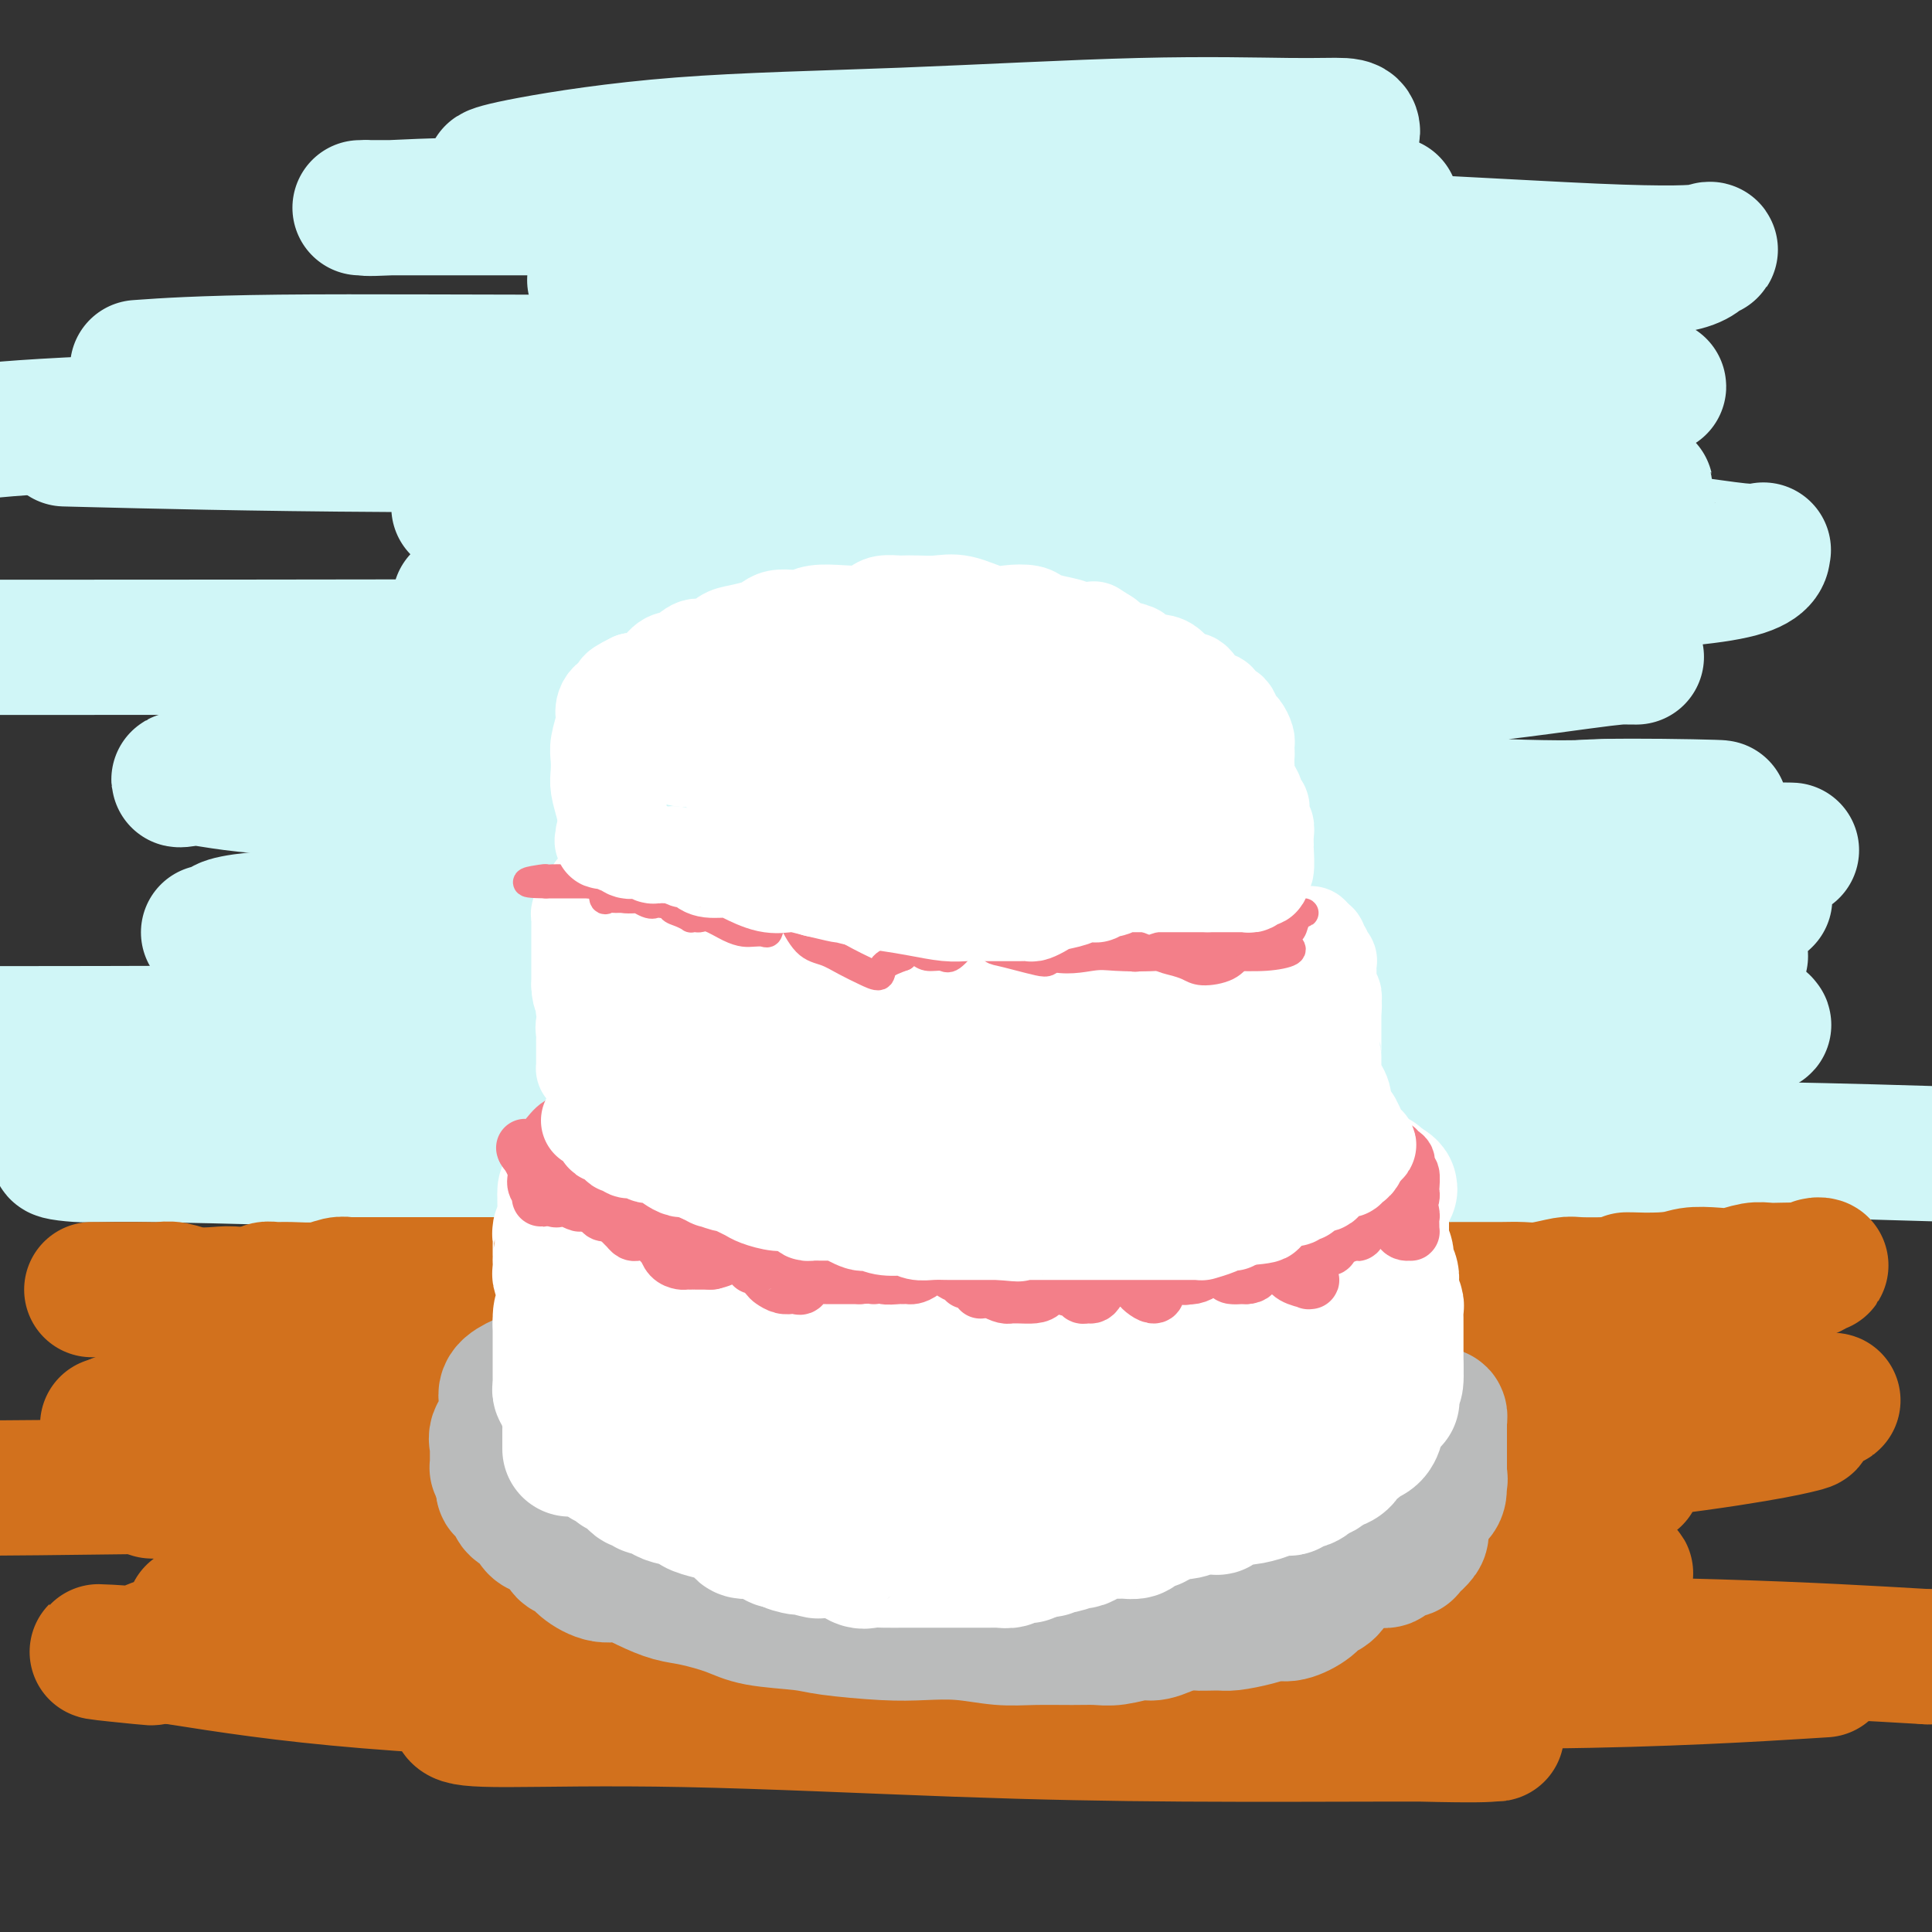 <svg viewBox='0 0 400 400' version='1.1' xmlns='http://www.w3.org/2000/svg' xmlns:xlink='http://www.w3.org/1999/xlink'><rect x="0" y="0" width="400" height="400" fill="#333333" stroke="none"/><g fill='none' stroke='rgb(208,246,247)' stroke-width='28' stroke-linecap='round' stroke-linejoin='round'><path d='M138,86c-0.128,0.022 -0.257,0.044 0,0c0.257,-0.044 0.898,-0.155 3,0c2.102,0.155 5.664,0.577 9,1c3.336,0.423 6.445,0.847 11,1c4.555,0.153 10.555,0.034 16,0c5.445,-0.034 10.335,0.015 15,0c4.665,-0.015 9.104,-0.096 13,0c3.896,0.096 7.248,0.367 11,0c3.752,-0.367 7.904,-1.373 10,-2c2.096,-0.627 2.135,-0.875 2,-1c-0.135,-0.125 -0.446,-0.127 -1,0c-0.554,0.127 -1.352,0.384 -3,0c-1.648,-0.384 -4.144,-1.409 -10,-2c-5.856,-0.591 -15.070,-0.747 -27,-1c-11.930,-0.253 -26.575,-0.604 -38,-1c-11.425,-0.396 -19.630,-0.838 -24,-1c-4.370,-0.162 -4.906,-0.044 -5,0c-0.094,0.044 0.253,0.013 1,0c0.747,-0.013 1.894,-0.007 4,0c2.106,0.007 5.170,0.016 11,0c5.830,-0.016 14.425,-0.055 24,-1c9.575,-0.945 20.131,-2.794 31,-4c10.869,-1.206 22.052,-1.768 32,-2c9.948,-0.232 18.660,-0.132 24,0c5.340,0.132 7.307,0.298 8,0c0.693,-0.298 0.111,-1.060 0,-1c-0.111,0.060 0.250,0.940 0,2c-0.250,1.060 -1.111,2.298 -3,3c-1.889,0.702 -4.805,0.869 -10,1c-5.195,0.131 -12.668,0.228 -21,1c-8.332,0.772 -17.523,2.221 -24,3c-6.477,0.779 -10.238,0.890 -14,1'/><path d='M183,83c-11.294,0.932 -5.031,0.261 -3,0c2.031,-0.261 -0.172,-0.112 0,0c0.172,0.112 2.718,0.188 9,0c6.282,-0.188 16.301,-0.639 29,-1c12.699,-0.361 28.078,-0.632 44,-1c15.922,-0.368 32.387,-0.832 45,-1c12.613,-0.168 21.375,-0.042 27,0c5.625,0.042 8.113,-0.002 9,0c0.887,0.002 0.173,0.050 -1,0c-1.173,-0.050 -2.806,-0.199 -8,0c-5.194,0.199 -13.949,0.747 -28,1c-14.051,0.253 -33.397,0.211 -52,0c-18.603,-0.211 -36.461,-0.592 -56,-1c-19.539,-0.408 -40.758,-0.844 -55,-1c-14.242,-0.156 -21.506,-0.031 -24,0c-2.494,0.031 -0.216,-0.030 1,0c1.216,0.030 1.371,0.152 3,0c1.629,-0.152 4.731,-0.577 12,-1c7.269,-0.423 18.703,-0.845 31,-1c12.297,-0.155 25.457,-0.043 39,0c13.543,0.043 27.470,0.015 40,0c12.530,-0.015 23.662,-0.019 30,0c6.338,0.019 7.881,0.060 8,0c0.119,-0.060 -1.184,-0.219 -2,0c-0.816,0.219 -1.143,0.818 -7,2c-5.857,1.182 -17.243,2.947 -33,4c-15.757,1.053 -35.885,1.393 -54,2c-18.115,0.607 -34.216,1.482 -49,2c-14.784,0.518 -28.249,0.678 -36,1c-7.751,0.322 -9.786,0.806 -10,1c-0.214,0.194 1.393,0.097 3,0'/><path d='M95,89c1.863,-0.390 5.021,-1.364 14,-4c8.979,-2.636 23.780,-6.933 41,-12c17.220,-5.067 36.861,-10.903 55,-17c18.139,-6.097 34.777,-12.456 47,-17c12.223,-4.544 20.032,-7.272 24,-9c3.968,-1.728 4.096,-2.457 4,-3c-0.096,-0.543 -0.416,-0.902 -2,-1c-1.584,-0.098 -4.432,0.064 -11,0c-6.568,-0.064 -16.855,-0.353 -31,0c-14.145,0.353 -32.148,1.348 -49,2c-16.852,0.652 -32.554,0.959 -46,2c-13.446,1.041 -24.636,2.815 -31,4c-6.364,1.185 -7.903,1.782 -8,2c-0.097,0.218 1.247,0.059 1,0c-0.247,-0.059 -2.083,-0.016 2,0c4.083,0.016 14.087,0.004 24,0c9.913,-0.004 19.736,-0.001 31,0c11.264,0.001 23.969,0.001 31,0c7.031,-0.001 8.388,-0.003 9,0c0.612,0.003 0.478,0.012 0,0c-0.478,-0.012 -1.301,-0.046 -4,0c-2.699,0.046 -7.275,0.173 -13,0c-5.725,-0.173 -12.600,-0.646 -19,0c-6.400,0.646 -12.326,2.412 -15,3c-2.674,0.588 -2.097,0.000 -1,0c1.097,-0.000 2.713,0.588 5,1c2.287,0.412 5.245,0.646 12,1c6.755,0.354 17.305,0.827 28,1c10.695,0.173 21.533,0.047 33,0c11.467,-0.047 23.562,-0.013 32,0c8.438,0.013 13.219,0.007 18,0'/><path d='M276,42c20.771,0.480 9.199,0.181 5,0c-4.199,-0.181 -1.026,-0.245 0,0c1.026,0.245 -0.096,0.798 -8,1c-7.904,0.202 -22.592,0.054 -37,0c-14.408,-0.054 -28.538,-0.014 -46,0c-17.462,0.014 -38.257,0.004 -56,0c-17.743,-0.004 -32.435,0.000 -42,0c-9.565,-0.000 -14.004,-0.005 -16,0c-1.996,0.005 -1.551,0.020 -1,0c0.551,-0.020 1.208,-0.075 1,0c-0.208,0.075 -1.280,0.280 5,0c6.280,-0.280 19.912,-1.045 40,0c20.088,1.045 46.630,3.899 71,5c24.370,1.101 46.566,0.449 71,1c24.434,0.551 51.106,2.305 67,3c15.894,0.695 21.011,0.333 23,0c1.989,-0.333 0.849,-0.635 0,0c-0.849,0.635 -1.409,2.209 -7,3c-5.591,0.791 -16.213,0.800 -32,1c-15.787,0.200 -36.738,0.589 -56,1c-19.262,0.411 -36.835,0.842 -55,1c-18.165,0.158 -36.923,0.043 -51,0c-14.077,-0.043 -23.473,-0.012 -27,0c-3.527,0.012 -1.185,0.006 0,0c1.185,-0.006 1.212,-0.011 3,0c1.788,0.011 5.337,0.038 13,0c7.663,-0.038 19.440,-0.140 33,0c13.560,0.140 28.903,0.522 47,1c18.097,0.478 38.949,1.052 53,2c14.051,0.948 21.300,2.271 25,3c3.700,0.729 3.850,0.865 4,1'/><path d='M303,65c4.516,0.586 1.305,0.051 -6,1c-7.305,0.949 -18.703,3.382 -33,5c-14.297,1.618 -31.493,2.419 -55,3c-23.507,0.581 -53.324,0.940 -81,1c-27.676,0.060 -53.209,-0.179 -70,0c-16.791,0.179 -24.840,0.776 -28,1c-3.160,0.224 -1.431,0.074 2,0c3.431,-0.074 8.564,-0.074 20,0c11.436,0.074 29.174,0.220 49,0c19.826,-0.220 41.739,-0.808 61,-1c19.261,-0.192 35.869,0.010 50,0c14.131,-0.010 25.784,-0.233 33,0c7.216,0.233 9.994,0.921 11,1c1.006,0.079 0.238,-0.450 -1,0c-1.238,0.450 -2.948,1.878 -9,3c-6.052,1.122 -16.448,1.939 -34,3c-17.552,1.061 -42.261,2.367 -66,3c-23.739,0.633 -46.507,0.594 -70,1c-23.493,0.406 -47.712,1.259 -62,2c-14.288,0.741 -18.644,1.371 -23,2'/><path d='M19,91c-4.862,-0.123 -9.725,-0.245 0,0c9.725,0.245 34.036,0.859 61,1c26.964,0.141 56.580,-0.189 87,0c30.420,0.189 61.643,0.898 88,2c26.357,1.102 47.849,2.597 62,4c14.151,1.403 20.960,2.716 23,3c2.040,0.284 -0.690,-0.460 -3,0c-2.310,0.460 -4.201,2.123 -14,3c-9.799,0.877 -27.506,0.967 -48,1c-20.494,0.033 -43.773,0.009 -65,0c-21.227,-0.009 -40.401,-0.002 -59,0c-18.599,0.002 -36.624,-0.002 -46,0c-9.376,0.002 -10.104,0.011 -10,0c0.104,-0.011 1.039,-0.042 6,0c4.961,0.042 13.947,0.157 29,0c15.053,-0.157 36.172,-0.585 59,0c22.828,0.585 47.363,2.183 71,3c23.637,0.817 46.376,0.853 64,2c17.624,1.147 30.135,3.406 36,4c5.865,0.594 5.086,-0.478 5,0c-0.086,0.478 0.522,2.506 -5,4c-5.522,1.494 -17.172,2.456 -34,3c-16.828,0.544 -38.832,0.672 -64,1c-25.168,0.328 -53.499,0.858 -79,1c-25.501,0.142 -48.171,-0.103 -63,0c-14.829,0.103 -21.816,0.553 -24,1c-2.184,0.447 0.436,0.889 3,1c2.564,0.111 5.074,-0.111 13,0c7.926,0.111 21.269,0.556 39,1c17.731,0.444 39.851,0.889 61,1c21.149,0.111 41.328,-0.111 58,0c16.672,0.111 29.836,0.556 43,1'/><path d='M313,128c36.495,0.578 19.232,0.021 13,0c-6.232,-0.021 -1.434,0.492 -1,1c0.434,0.508 -3.497,1.012 -14,2c-10.503,0.988 -27.578,2.461 -53,3c-25.422,0.539 -59.191,0.145 -97,0c-37.809,-0.145 -79.660,-0.041 -112,0c-32.340,0.041 -55.170,0.021 -78,0'/><path d='M69,137c-9.162,0.000 -18.323,0.000 0,0c18.323,-0.000 64.131,-0.000 99,0c34.869,0.000 58.798,0.000 80,0c21.202,-0.000 39.676,-0.000 50,0c10.324,0.000 12.498,0.000 13,0c0.502,-0.000 -0.669,-0.000 -4,0c-3.331,0.000 -8.824,0.000 -18,0c-9.176,-0.000 -22.037,-0.000 -40,0c-17.963,0.000 -41.029,0.001 -62,0c-20.971,-0.001 -39.847,-0.004 -53,0c-13.153,0.004 -20.585,0.015 -23,0c-2.415,-0.015 0.185,-0.057 3,0c2.815,0.057 5.844,0.211 16,0c10.156,-0.211 27.440,-0.789 50,-1c22.560,-0.211 50.395,-0.057 74,0c23.605,0.057 42.979,0.017 57,0c14.021,-0.017 22.688,-0.012 26,0c3.312,0.012 1.269,0.030 0,0c-1.269,-0.030 -1.763,-0.108 -10,1c-8.237,1.108 -24.218,3.402 -45,5c-20.782,1.598 -46.367,2.499 -74,3c-27.633,0.501 -57.314,0.600 -81,2c-23.686,1.400 -41.377,4.101 -56,7c-14.623,2.899 -26.177,5.997 -31,7c-4.823,1.003 -2.916,-0.087 0,0c2.916,0.087 6.840,1.351 18,2c11.160,0.649 29.557,0.682 51,1c21.443,0.318 45.933,0.920 71,1c25.067,0.080 50.710,-0.363 74,0c23.290,0.363 44.226,1.532 57,2c12.774,0.468 17.387,0.234 22,0'/><path d='M333,167c45.410,0.762 12.436,-0.333 -1,0c-13.436,0.333 -7.334,2.093 -15,3c-7.666,0.907 -29.100,0.961 -50,1c-20.900,0.039 -41.267,0.065 -68,0c-26.733,-0.065 -59.831,-0.220 -83,0c-23.169,0.220 -36.409,0.814 -42,1c-5.591,0.186 -3.533,-0.038 -1,0c2.533,0.038 5.542,0.336 15,1c9.458,0.664 25.366,1.695 46,2c20.634,0.305 45.994,-0.114 72,0c26.006,0.114 52.656,0.762 77,1c24.344,0.238 46.380,0.068 61,0c14.620,-0.068 21.824,-0.032 25,0c3.176,0.032 2.323,0.062 -2,0c-4.323,-0.062 -12.118,-0.215 -24,0c-11.882,0.215 -27.853,0.796 -55,1c-27.147,0.204 -65.469,0.029 -96,0c-30.531,-0.029 -53.269,0.088 -71,0c-17.731,-0.088 -30.455,-0.381 -36,0c-5.545,0.381 -3.910,1.437 -3,2c0.910,0.563 1.095,0.634 12,1c10.905,0.366 32.530,1.026 56,2c23.470,0.974 48.784,2.263 79,3c30.216,0.737 65.334,0.923 88,1c22.666,0.077 32.881,0.045 39,0c6.119,-0.045 8.142,-0.103 9,0c0.858,0.103 0.550,0.367 -5,1c-5.550,0.633 -16.343,1.633 -33,2c-16.657,0.367 -39.177,0.099 -69,0c-29.823,-0.099 -66.949,-0.028 -97,0c-30.051,0.028 -53.025,0.014 -76,0'/><path d='M85,189c-45.685,0.922 -38.898,3.226 -38,4c0.898,0.774 -4.091,0.017 -4,0c0.091,-0.017 5.264,0.707 12,1c6.736,0.293 15.036,0.155 34,0c18.964,-0.155 48.591,-0.329 78,0c29.409,0.329 58.599,1.160 86,2c27.401,0.840 53.012,1.689 71,2c17.988,0.311 28.351,0.083 33,0c4.649,-0.083 3.583,-0.022 2,0c-1.583,0.022 -3.682,0.006 -10,0c-6.318,-0.006 -16.854,-0.003 -32,0c-15.146,0.003 -34.902,0.005 -58,0c-23.098,-0.005 -49.538,-0.016 -72,0c-22.462,0.016 -40.946,0.058 -50,0c-9.054,-0.058 -8.680,-0.215 -8,0c0.680,0.215 1.665,0.801 5,1c3.335,0.199 9.021,0.011 21,0c11.979,-0.011 30.250,0.155 51,0c20.750,-0.155 43.979,-0.630 65,0c21.021,0.630 39.836,2.365 52,3c12.164,0.635 17.679,0.170 20,0c2.321,-0.170 1.448,-0.046 0,0c-1.448,0.046 -3.472,0.013 -14,0c-10.528,-0.013 -29.560,-0.005 -51,0c-21.440,0.005 -45.289,0.008 -72,0c-26.711,-0.008 -56.285,-0.028 -80,0c-23.715,0.028 -41.570,0.104 -50,0c-8.430,-0.104 -7.435,-0.389 -5,0c2.435,0.389 6.309,1.451 14,2c7.691,0.549 19.197,0.585 37,1c17.803,0.415 41.901,1.207 66,2'/><path d='M188,207c34.380,1.197 61.830,1.691 84,2c22.170,0.309 39.059,0.434 54,1c14.941,0.566 27.935,1.575 34,2c6.065,0.425 5.202,0.268 5,0c-0.202,-0.268 0.257,-0.646 -7,0c-7.257,0.646 -22.229,2.317 -44,3c-21.771,0.683 -50.341,0.379 -87,0c-36.659,-0.379 -81.408,-0.833 -119,-1c-37.592,-0.167 -68.026,-0.048 -87,0c-18.974,0.048 -26.487,0.024 -34,0'/><path d='M43,215c-5.410,0.091 -10.820,0.182 0,0c10.820,-0.182 37.869,-0.638 63,0c25.131,0.638 48.343,2.371 70,4c21.657,1.629 41.758,3.154 55,4c13.242,0.846 19.626,1.011 22,1c2.374,-0.011 0.737,-0.199 -1,0c-1.737,0.199 -3.573,0.785 -13,1c-9.427,0.215 -26.444,0.058 -45,0c-18.556,-0.058 -38.650,-0.015 -65,0c-26.350,0.015 -58.957,0.004 -83,0c-24.043,-0.004 -39.521,-0.002 -55,0'/><path d='M42,229c-6.322,-0.000 -12.643,-0.000 0,0c12.643,0.000 44.252,0.000 73,0c28.748,-0.000 54.636,-0.000 78,0c23.364,0.000 44.203,0.000 61,0c16.797,-0.000 29.553,-0.000 35,0c5.447,0.000 3.584,0.001 3,0c-0.584,-0.001 0.109,-0.004 -5,0c-5.109,0.004 -16.020,0.015 -34,0c-17.980,-0.015 -43.028,-0.057 -73,0c-29.972,0.057 -64.868,0.211 -93,0c-28.132,-0.211 -49.499,-0.789 -60,-1c-10.501,-0.211 -10.134,-0.054 -11,0c-0.866,0.054 -2.963,0.007 4,0c6.963,-0.007 22.988,0.027 38,0c15.012,-0.027 29.012,-0.116 52,0c22.988,0.116 54.963,0.436 81,1c26.037,0.564 46.134,1.370 62,2c15.866,0.630 27.500,1.083 35,2c7.500,0.917 10.867,2.298 12,3c1.133,0.702 0.033,0.724 -3,1c-3.033,0.276 -8.000,0.805 -20,1c-12.000,0.195 -31.033,0.056 -58,0c-26.967,-0.056 -61.869,-0.030 -91,0c-29.131,0.030 -52.491,0.062 -72,0c-19.509,-0.062 -35.168,-0.219 -41,0c-5.832,0.219 -1.836,0.815 1,1c2.836,0.185 4.511,-0.042 12,0c7.489,0.042 20.791,0.351 43,1c22.209,0.649 53.326,1.636 86,2c32.674,0.364 66.907,0.104 94,0c27.093,-0.104 47.047,-0.052 67,0'/><path d='M318,242c57.426,0.374 49.490,-0.690 48,-1c-1.490,-0.310 3.467,0.135 3,0c-0.467,-0.135 -6.357,-0.849 -15,-1c-8.643,-0.151 -20.038,0.260 -38,0c-17.962,-0.260 -42.490,-1.190 -71,-2c-28.510,-0.810 -61.001,-1.499 -89,-2c-27.999,-0.501 -51.506,-0.813 -65,-1c-13.494,-0.187 -16.974,-0.247 -18,0c-1.026,0.247 0.401,0.801 3,1c2.599,0.199 6.368,0.042 16,0c9.632,-0.042 25.125,0.030 46,0c20.875,-0.030 47.131,-0.163 76,0c28.869,0.163 60.349,0.621 87,1c26.651,0.379 48.472,0.680 65,1c16.528,0.320 27.764,0.660 39,1'/></g>
<g fill='none' stroke='rgb(210,113,29)' stroke-width='28' stroke-linecap='round' stroke-linejoin='round'><path d='M19,267c0.478,-0.000 0.957,-0.000 1,0c0.043,0.000 -0.349,0.000 0,0c0.349,-0.000 1.439,-0.000 2,0c0.561,0.000 0.593,0.000 1,0c0.407,-0.000 1.190,-0.000 2,0c0.810,0.000 1.648,0.000 2,0c0.352,-0.000 0.218,-0.001 0,0c-0.218,0.001 -0.521,0.004 0,0c0.521,-0.004 1.864,-0.015 3,0c1.136,0.015 2.063,0.056 3,0c0.937,-0.056 1.884,-0.207 3,0c1.116,0.207 2.402,0.774 4,1c1.598,0.226 3.507,0.113 5,0c1.493,-0.113 2.571,-0.226 4,0c1.429,0.226 3.209,0.792 5,1c1.791,0.208 3.591,0.059 5,0c1.409,-0.059 2.426,-0.026 4,0c1.574,0.026 3.705,0.045 6,0c2.295,-0.045 4.756,-0.156 7,0c2.244,0.156 4.273,0.578 6,1c1.727,0.422 3.152,0.845 5,1c1.848,0.155 4.120,0.041 6,0c1.880,-0.041 3.369,-0.011 5,0c1.631,0.011 3.403,0.003 5,0c1.597,-0.003 3.019,-0.001 5,0c1.981,0.001 4.523,0.000 7,0c2.477,-0.000 4.891,-0.000 7,0c2.109,0.000 3.913,0.000 7,0c3.087,-0.000 7.456,-0.000 11,0c3.544,0.000 6.262,0.000 9,0c2.738,-0.000 5.497,-0.000 8,0c2.503,0.000 4.752,0.000 7,0'/><path d='M164,271c24.615,1.003 13.653,1.512 11,2c-2.653,0.488 3.003,0.957 8,1c4.997,0.043 9.336,-0.339 13,0c3.664,0.339 6.652,1.400 10,2c3.348,0.600 7.056,0.739 11,1c3.944,0.261 8.124,0.643 12,1c3.876,0.357 7.449,0.688 11,1c3.551,0.312 7.080,0.605 10,1c2.920,0.395 5.230,0.891 8,1c2.770,0.109 6.002,-0.168 9,0c2.998,0.168 5.764,0.781 8,1c2.236,0.219 3.942,0.045 6,0c2.058,-0.045 4.467,0.041 6,0c1.533,-0.041 2.188,-0.207 4,0c1.812,0.207 4.779,0.788 7,1c2.221,0.212 3.694,0.057 5,0c1.306,-0.057 2.445,-0.014 4,0c1.555,0.014 3.526,-0.001 5,0c1.474,0.001 2.450,0.017 3,0c0.550,-0.017 0.674,-0.066 1,0c0.326,0.066 0.856,0.248 0,0c-0.856,-0.248 -3.096,-0.926 -5,-1c-1.904,-0.074 -3.471,0.456 -6,0c-2.529,-0.456 -6.021,-1.897 -11,-3c-4.979,-1.103 -11.445,-1.867 -19,-2c-7.555,-0.133 -16.200,0.367 -25,0c-8.800,-0.367 -17.754,-1.599 -26,-2c-8.246,-0.401 -15.785,0.028 -24,0c-8.215,-0.028 -17.108,-0.514 -26,-1'/><path d='M174,274c-19.839,-0.646 -18.938,-0.762 -24,-1c-5.062,-0.238 -16.088,-0.600 -24,-1c-7.912,-0.400 -12.709,-0.838 -17,-1c-4.291,-0.162 -8.076,-0.047 -11,0c-2.924,0.047 -4.988,0.027 -7,0c-2.012,-0.027 -3.974,-0.060 -6,0c-2.026,0.060 -4.117,0.212 -6,0c-1.883,-0.212 -3.557,-0.789 -5,-1c-1.443,-0.211 -2.656,-0.057 -4,0c-1.344,0.057 -2.819,0.016 -4,0c-1.181,-0.016 -2.068,-0.008 -3,0c-0.932,0.008 -1.910,0.016 -3,0c-1.090,-0.016 -2.292,-0.056 -3,0c-0.708,0.056 -0.921,0.207 -1,0c-0.079,-0.207 -0.022,-0.774 0,-1c0.022,-0.226 0.011,-0.113 0,0'/><path d='M53,268c0.357,0.114 0.713,0.228 1,0c0.287,-0.228 0.503,-0.797 1,-1c0.497,-0.203 1.275,-0.040 2,0c0.725,0.040 1.397,-0.042 3,0c1.603,0.042 4.137,0.207 6,0c1.863,-0.207 3.055,-0.788 4,-1c0.945,-0.212 1.642,-0.057 2,0c0.358,0.057 0.376,0.015 1,0c0.624,-0.015 1.852,-0.004 3,0c1.148,0.004 2.214,0.001 3,0c0.786,-0.001 1.290,-0.000 3,0c1.710,0.000 4.626,0.000 6,0c1.374,-0.000 1.205,-0.000 2,0c0.795,0.000 2.554,0.000 4,0c1.446,-0.000 2.577,-0.000 4,0c1.423,0.000 3.136,-0.000 5,0c1.864,0.000 3.878,0.000 6,0c2.122,-0.000 4.352,-0.000 6,0c1.648,0.000 2.716,0.000 5,0c2.284,-0.000 5.786,-0.001 8,0c2.214,0.001 3.142,0.003 5,0c1.858,-0.003 4.646,-0.011 7,0c2.354,0.011 4.273,0.041 6,0c1.727,-0.041 3.260,-0.155 5,0c1.740,0.155 3.687,0.577 6,1c2.313,0.423 4.994,0.845 7,1c2.006,0.155 3.339,0.041 5,0c1.661,-0.041 3.651,-0.011 6,0c2.349,0.011 5.055,0.003 7,0c1.945,-0.003 3.127,-0.001 5,0c1.873,0.001 4.436,0.000 7,0'/><path d='M194,268c22.905,-0.000 9.669,-0.000 6,0c-3.669,0.000 2.231,0.000 5,0c2.769,-0.000 2.407,-0.000 4,0c1.593,0.000 5.143,0.000 7,0c1.857,-0.000 2.023,-0.000 3,0c0.977,0.000 2.764,0.000 4,0c1.236,-0.000 1.920,-0.000 3,0c1.080,0.000 2.556,0.000 4,0c1.444,-0.000 2.855,-0.000 4,0c1.145,0.000 2.025,0.000 4,0c1.975,-0.000 5.045,-0.000 7,0c1.955,0.000 2.795,0.000 5,0c2.205,-0.000 5.776,-0.000 8,0c2.224,0.000 3.100,0.000 5,0c1.900,-0.000 4.823,-0.000 7,0c2.177,0.000 3.608,0.001 5,0c1.392,-0.001 2.745,-0.004 4,0c1.255,0.004 2.411,0.015 4,0c1.589,-0.015 3.609,-0.057 5,0c1.391,0.057 2.153,0.211 3,0c0.847,-0.211 1.780,-0.789 3,-1c1.220,-0.211 2.727,-0.057 4,0c1.273,0.057 2.311,0.015 3,0c0.689,-0.015 1.028,-0.003 2,0c0.972,0.003 2.575,-0.003 4,0c1.425,0.003 2.671,0.015 4,0c1.329,-0.015 2.740,-0.056 4,0c1.260,0.056 2.369,0.211 4,0c1.631,-0.211 3.785,-0.788 5,-1c1.215,-0.212 1.490,-0.061 3,0c1.510,0.061 4.255,0.030 7,0'/><path d='M334,266c22.279,-0.552 7.978,-0.931 4,-1c-3.978,-0.069 2.369,0.174 6,0c3.631,-0.174 4.548,-0.765 6,-1c1.452,-0.235 3.441,-0.116 5,0c1.559,0.116 2.690,0.227 4,0c1.310,-0.227 2.799,-0.792 4,-1c1.201,-0.208 2.114,-0.060 3,0c0.886,0.060 1.745,0.030 3,0c1.255,-0.030 2.907,-0.061 4,0c1.093,0.061 1.627,0.212 2,0c0.373,-0.212 0.584,-0.789 1,-1c0.416,-0.211 1.035,-0.057 1,0c-0.035,0.057 -0.724,0.016 -1,0c-0.276,-0.016 -0.138,-0.008 0,0'/><path d='M113,290c0.060,0.000 0.120,0.000 -1,0c-1.120,-0.000 -3.421,-0.000 -6,0c-2.579,0.000 -5.437,0.000 -10,0c-4.563,-0.000 -10.830,-0.000 -18,0c-7.170,0.000 -15.244,0.000 -21,0c-5.756,-0.000 -9.195,-0.000 -11,0c-1.805,0.000 -1.977,0.000 -2,0c-0.023,-0.000 0.104,-0.001 1,0c0.896,0.001 2.560,0.003 4,0c1.440,-0.003 2.655,-0.012 9,0c6.345,0.012 17.821,0.045 31,0c13.179,-0.045 28.061,-0.167 41,0c12.939,0.167 23.937,0.623 33,1c9.063,0.377 16.193,0.675 19,1c2.807,0.325 1.291,0.675 1,1c-0.291,0.325 0.643,0.623 0,1c-0.643,0.377 -2.864,0.833 -7,1c-4.136,0.167 -10.188,0.045 -20,0c-9.812,-0.045 -23.383,-0.012 -38,0c-14.617,0.012 -30.280,0.004 -45,0c-14.720,-0.004 -28.496,-0.005 -37,0c-8.504,0.005 -11.737,0.017 -13,0c-1.263,-0.017 -0.555,-0.063 0,0c0.555,0.063 0.958,0.234 5,0c4.042,-0.234 11.723,-0.872 25,-1c13.277,-0.128 32.149,0.253 54,0c21.851,-0.253 46.681,-1.140 75,-2c28.319,-0.860 60.127,-1.695 83,-2c22.873,-0.305 36.812,-0.082 51,0c14.188,0.082 28.625,0.023 35,0c6.375,-0.023 4.687,-0.012 3,0'/><path d='M354,290c50.942,-0.552 12.799,0.568 -5,1c-17.799,0.432 -15.252,0.176 -23,0c-7.748,-0.176 -25.791,-0.273 -47,0c-21.209,0.273 -45.584,0.914 -69,1c-23.416,0.086 -45.872,-0.384 -72,0c-26.128,0.384 -55.926,1.620 -76,2c-20.074,0.380 -30.422,-0.097 -35,0c-4.578,0.097 -3.386,0.769 0,1c3.386,0.231 8.967,0.023 22,0c13.033,-0.023 33.518,0.141 54,0c20.482,-0.141 40.960,-0.585 71,-1c30.040,-0.415 69.642,-0.800 99,-1c29.358,-0.200 48.472,-0.214 64,0c15.528,0.214 27.472,0.656 33,1c5.528,0.344 4.641,0.588 3,1c-1.641,0.412 -4.037,0.991 -10,2c-5.963,1.009 -15.494,2.449 -30,4c-14.506,1.551 -33.987,3.214 -56,5c-22.013,1.786 -46.558,3.694 -71,5c-24.442,1.306 -48.782,2.011 -68,3c-19.218,0.989 -33.314,2.264 -40,3c-6.686,0.736 -5.962,0.933 -6,1c-0.038,0.067 -0.839,0.005 6,0c6.839,-0.005 21.319,0.048 40,-1c18.681,-1.048 41.565,-3.196 65,-5c23.435,-1.804 47.422,-3.264 68,-4c20.578,-0.736 37.749,-0.747 49,-1c11.251,-0.253 16.583,-0.748 18,-1c1.417,-0.252 -1.080,-0.260 -4,0c-2.920,0.260 -6.263,0.789 -18,1c-11.737,0.211 -31.869,0.106 -52,0'/><path d='M264,307c-25.681,0.171 -52.884,0.097 -80,0c-27.116,-0.097 -54.147,-0.219 -86,0c-31.853,0.219 -68.530,0.777 -90,1c-21.470,0.223 -27.735,0.112 -34,0'/><path d='M39,309c-6.579,-0.279 -13.159,-0.558 0,0c13.159,0.558 46.056,1.953 72,3c25.944,1.047 44.935,1.746 76,3c31.065,1.254 74.203,3.061 102,5c27.797,1.939 40.253,4.008 45,5c4.747,0.992 1.784,0.906 0,1c-1.784,0.094 -2.387,0.369 -9,1c-6.613,0.631 -19.234,1.617 -37,2c-17.766,0.383 -40.678,0.163 -65,0c-24.322,-0.163 -50.055,-0.268 -72,0c-21.945,0.268 -40.102,0.909 -50,1c-9.898,0.091 -11.537,-0.368 -12,0c-0.463,0.368 0.249,1.563 4,2c3.751,0.437 10.542,0.117 23,0c12.458,-0.117 30.584,-0.033 51,0c20.416,0.033 43.122,0.013 65,0c21.878,-0.013 42.929,-0.019 59,0c16.071,0.019 27.162,0.062 32,0c4.838,-0.062 3.422,-0.228 2,0c-1.422,0.228 -2.850,0.852 -8,1c-5.150,0.148 -14.020,-0.178 -29,0c-14.980,0.178 -36.068,0.861 -60,1c-23.932,0.139 -50.708,-0.265 -72,0c-21.292,0.265 -37.101,1.199 -45,2c-7.899,0.801 -7.889,1.468 -8,2c-0.111,0.532 -0.342,0.929 5,1c5.342,0.071 16.257,-0.186 33,0c16.743,0.186 39.312,0.813 65,1c25.688,0.187 54.493,-0.065 81,0c26.507,0.065 50.716,0.447 69,1c18.284,0.553 30.642,1.276 43,2'/><path d='M399,343c50.667,0.667 31.833,0.333 13,0'/><path d='M373,346c4.135,-0.257 8.271,-0.515 0,0c-8.271,0.515 -28.947,1.802 -53,2c-24.053,0.198 -51.482,-0.694 -78,0c-26.518,0.694 -52.126,2.974 -72,4c-19.874,1.026 -34.014,0.797 -45,1c-10.986,0.203 -18.817,0.838 -22,1c-3.183,0.162 -1.718,-0.147 -1,0c0.718,0.147 0.687,0.751 3,1c2.313,0.249 6.969,0.144 21,0c14.031,-0.144 37.438,-0.326 57,0c19.562,0.326 35.281,1.159 55,2c19.719,0.841 43.438,1.690 56,2c12.562,0.310 13.967,0.081 15,0c1.033,-0.081 1.693,-0.015 -1,0c-2.693,0.015 -8.739,-0.020 -20,0c-11.261,0.020 -27.737,0.095 -43,0c-15.263,-0.095 -29.314,-0.359 -47,-1c-17.686,-0.641 -39.007,-1.659 -56,-2c-16.993,-0.341 -29.660,-0.004 -37,0c-7.340,0.004 -9.355,-0.325 -10,-1c-0.645,-0.675 0.081,-1.696 3,-2c2.919,-0.304 8.032,0.108 17,0c8.968,-0.108 21.790,-0.737 39,-1c17.210,-0.263 38.808,-0.158 55,0c16.192,0.158 26.977,0.371 34,1c7.023,0.629 10.284,1.673 11,2c0.716,0.327 -1.112,-0.063 -3,0c-1.888,0.063 -3.835,0.581 -11,1c-7.165,0.419 -19.550,0.741 -37,0c-17.450,-0.741 -39.967,-2.546 -63,-4c-23.033,-1.454 -46.581,-2.558 -64,-4c-17.419,-1.442 -28.710,-3.221 -40,-5'/><path d='M36,343c-27.333,-2.005 -12.165,-0.517 -7,0c5.165,0.517 0.328,0.063 1,-1c0.672,-1.063 6.855,-2.733 13,-4c6.145,-1.267 12.254,-2.129 23,-3c10.746,-0.871 26.131,-1.751 37,-2c10.869,-0.249 17.224,0.132 22,0c4.776,-0.132 7.975,-0.778 9,-1c1.025,-0.222 -0.122,-0.021 -1,0c-0.878,0.021 -1.487,-0.138 -6,0c-4.513,0.138 -12.931,0.573 -22,1c-9.069,0.427 -18.788,0.847 -30,1c-11.212,0.153 -23.917,0.041 -30,0c-6.083,-0.041 -5.544,-0.009 -4,0c1.544,0.009 4.093,-0.006 7,0c2.907,0.006 6.172,0.031 11,0c4.828,-0.031 11.218,-0.120 17,-1c5.782,-0.880 10.957,-2.551 13,-3c2.043,-0.449 0.953,0.324 0,0c-0.953,-0.324 -1.771,-1.747 -4,-3c-2.229,-1.253 -5.869,-2.337 -8,-3c-2.131,-0.663 -2.752,-0.904 -3,-1c-0.248,-0.096 -0.124,-0.048 0,0'/></g>
<g fill='none' stroke='rgb(186,187,187)' stroke-width='28' stroke-linecap='round' stroke-linejoin='round'><path d='M214,277c-0.545,-0.000 -1.090,-0.000 -1,0c0.090,0.000 0.817,0.000 0,0c-0.817,-0.000 -3.176,-0.000 -4,0c-0.824,0.000 -0.113,0.000 0,0c0.113,-0.000 -0.373,-0.001 -1,0c-0.627,0.001 -1.396,0.002 -2,0c-0.604,-0.002 -1.044,-0.008 -2,0c-0.956,0.008 -2.428,0.030 -4,0c-1.572,-0.030 -3.244,-0.111 -5,0c-1.756,0.111 -3.594,0.415 -5,1c-1.406,0.585 -2.378,1.452 -4,2c-1.622,0.548 -3.895,0.777 -6,1c-2.105,0.223 -4.044,0.440 -6,1c-1.956,0.560 -3.931,1.463 -6,2c-2.069,0.537 -4.233,0.708 -6,1c-1.767,0.292 -3.137,0.706 -5,1c-1.863,0.294 -4.217,0.468 -6,1c-1.783,0.532 -2.993,1.423 -4,2c-1.007,0.577 -1.809,0.840 -3,1c-1.191,0.160 -2.770,0.218 -4,1c-1.230,0.782 -2.111,2.288 -3,3c-0.889,0.712 -1.787,0.628 -3,1c-1.213,0.372 -2.742,1.199 -4,2c-1.258,0.801 -2.244,1.577 -4,2c-1.756,0.423 -4.281,0.495 -6,1c-1.719,0.505 -2.632,1.445 -4,2c-1.368,0.555 -3.191,0.726 -4,1c-0.809,0.274 -0.602,0.651 -1,1c-0.398,0.349 -1.399,0.671 -2,1c-0.601,0.329 -0.800,0.664 -1,1'/><path d='M108,306c-6.886,3.300 -2.602,2.049 -1,2c1.602,-0.049 0.523,1.104 0,2c-0.523,0.896 -0.489,1.535 0,2c0.489,0.465 1.434,0.757 2,1c0.566,0.243 0.752,0.436 1,1c0.248,0.564 0.556,1.498 1,2c0.444,0.502 1.023,0.571 2,1c0.977,0.429 2.351,1.219 3,2c0.649,0.781 0.574,1.553 1,2c0.426,0.447 1.355,0.570 2,1c0.645,0.430 1.008,1.166 2,2c0.992,0.834 2.615,1.767 4,2c1.385,0.233 2.534,-0.233 4,0c1.466,0.233 3.251,1.165 5,2c1.749,0.835 3.462,1.572 5,2c1.538,0.428 2.901,0.548 5,1c2.099,0.452 4.933,1.235 7,2c2.067,0.765 3.365,1.512 6,2c2.635,0.488 6.607,0.718 9,1c2.393,0.282 3.209,0.615 6,1c2.791,0.385 7.559,0.821 11,1c3.441,0.179 5.557,0.101 8,0c2.443,-0.101 5.213,-0.223 8,0c2.787,0.223 5.591,0.793 8,1c2.409,0.207 4.424,0.051 7,0c2.576,-0.051 5.713,0.002 8,0c2.287,-0.002 3.723,-0.058 5,0c1.277,0.058 2.394,0.232 4,0c1.606,-0.232 3.702,-0.870 5,-1c1.298,-0.130 1.800,0.249 3,0c1.200,-0.249 3.100,-1.124 5,-2'/><path d='M244,336c6.418,-0.461 3.964,-0.114 4,0c0.036,0.114 2.564,-0.007 4,0c1.436,0.007 1.782,0.140 3,0c1.218,-0.140 3.309,-0.553 5,-1c1.691,-0.447 2.981,-0.930 4,-1c1.019,-0.070 1.768,0.272 3,0c1.232,-0.272 2.946,-1.156 4,-2c1.054,-0.844 1.449,-1.646 2,-2c0.551,-0.354 1.258,-0.259 2,-1c0.742,-0.741 1.520,-2.318 2,-3c0.480,-0.682 0.661,-0.469 1,-1c0.339,-0.531 0.836,-1.805 1,-3c0.164,-1.195 -0.007,-2.313 0,-3c0.007,-0.687 0.190,-0.945 0,-2c-0.190,-1.055 -0.754,-2.906 -1,-4c-0.246,-1.094 -0.175,-1.429 0,-2c0.175,-0.571 0.452,-1.378 0,-2c-0.452,-0.622 -1.634,-1.058 -2,-2c-0.366,-0.942 0.082,-2.389 0,-3c-0.082,-0.611 -0.696,-0.388 -1,-1c-0.304,-0.612 -0.297,-2.061 -1,-3c-0.703,-0.939 -2.115,-1.368 -3,-2c-0.885,-0.632 -1.244,-1.468 -2,-2c-0.756,-0.532 -1.908,-0.758 -3,-1c-1.092,-0.242 -2.123,-0.498 -3,-1c-0.877,-0.502 -1.600,-1.251 -3,-2c-1.400,-0.749 -3.477,-1.499 -5,-2c-1.523,-0.501 -2.491,-0.753 -4,-1c-1.509,-0.247 -3.560,-0.490 -6,-1c-2.440,-0.510 -5.269,-1.289 -8,-2c-2.731,-0.711 -5.366,-1.356 -8,-2'/><path d='M229,284c-7.457,-2.282 -6.100,-1.989 -7,-2c-0.900,-0.011 -4.058,-0.328 -7,-1c-2.942,-0.672 -5.667,-1.701 -8,-2c-2.333,-0.299 -4.272,0.130 -7,0c-2.728,-0.130 -6.243,-0.819 -9,-1c-2.757,-0.181 -4.754,0.148 -8,0c-3.246,-0.148 -7.739,-0.772 -11,-1c-3.261,-0.228 -5.289,-0.059 -8,0c-2.711,0.059 -6.105,0.009 -9,0c-2.895,-0.009 -5.292,0.023 -9,0c-3.708,-0.023 -8.729,-0.102 -12,0c-3.271,0.102 -4.794,0.383 -7,1c-2.206,0.617 -5.096,1.568 -7,2c-1.904,0.432 -2.822,0.343 -4,1c-1.178,0.657 -2.617,2.060 -4,3c-1.383,0.940 -2.710,1.418 -4,2c-1.290,0.582 -2.542,1.269 -3,2c-0.458,0.731 -0.123,1.505 0,2c0.123,0.495 0.035,0.709 0,1c-0.035,0.291 -0.017,0.658 0,1c0.017,0.342 0.033,0.658 0,1c-0.033,0.342 -0.114,0.709 0,1c0.114,0.291 0.423,0.506 0,1c-0.423,0.494 -1.577,1.267 -2,2c-0.423,0.733 -0.113,1.426 0,2c0.113,0.574 0.030,1.028 0,1c-0.030,-0.028 -0.005,-0.538 0,0c0.005,0.538 -0.009,2.124 0,3c0.009,0.876 0.041,1.044 0,1c-0.041,-0.044 -0.155,-0.298 0,0c0.155,0.298 0.577,1.149 1,2'/><path d='M104,306c0.028,2.963 0.600,1.369 1,1c0.400,-0.369 0.630,0.486 1,1c0.370,0.514 0.880,0.688 1,1c0.120,0.312 -0.149,0.764 0,1c0.149,0.236 0.717,0.256 1,0c0.283,-0.256 0.282,-0.787 0,-1c-0.282,-0.213 -0.846,-0.106 -1,0c-0.154,0.106 0.102,0.212 0,0c-0.102,-0.212 -0.563,-0.743 -1,-1c-0.437,-0.257 -0.850,-0.241 -1,-1c-0.150,-0.759 -0.039,-2.295 0,-3c0.039,-0.705 0.005,-0.581 0,-1c-0.005,-0.419 0.021,-1.382 0,-2c-0.021,-0.618 -0.087,-0.891 0,-1c0.087,-0.109 0.329,-0.056 1,-1c0.671,-0.944 1.773,-2.887 3,-4c1.227,-1.113 2.579,-1.398 4,-2c1.421,-0.602 2.912,-1.523 4,-2c1.088,-0.477 1.775,-0.510 3,-1c1.225,-0.490 2.989,-1.437 4,-2c1.011,-0.563 1.270,-0.744 2,-1c0.730,-0.256 1.931,-0.588 3,-1c1.069,-0.412 2.007,-0.903 3,-1c0.993,-0.097 2.039,0.199 3,0c0.961,-0.199 1.835,-0.893 3,-1c1.165,-0.107 2.622,0.373 4,0c1.378,-0.373 2.679,-1.601 4,-2c1.321,-0.399 2.663,0.029 4,0c1.337,-0.029 2.668,-0.514 4,-1'/><path d='M154,281c3.949,-0.862 2.823,-1.016 3,-1c0.177,0.016 1.659,0.201 3,0c1.341,-0.201 2.543,-0.790 4,-1c1.457,-0.210 3.171,-0.043 5,0c1.829,0.043 3.773,-0.040 5,0c1.227,0.040 1.738,0.203 3,0c1.262,-0.203 3.275,-0.772 5,-1c1.725,-0.228 3.163,-0.114 4,0c0.837,0.114 1.073,0.227 2,0c0.927,-0.227 2.545,-0.793 4,-1c1.455,-0.207 2.746,-0.056 4,0c1.254,0.056 2.473,0.015 4,0c1.527,-0.015 3.364,-0.004 5,0c1.636,0.004 3.070,0.001 4,0c0.930,-0.001 1.356,-0.000 2,0c0.644,0.000 1.506,0.000 2,0c0.494,-0.000 0.621,-0.000 1,0c0.379,0.000 1.012,0.000 1,0c-0.012,-0.000 -0.669,-0.000 -1,0c-0.331,0.000 -0.336,0.000 -1,0c-0.664,-0.000 -1.986,-0.000 -3,0c-1.014,0.000 -1.718,0.000 -2,0c-0.282,-0.000 -0.141,-0.000 0,0'/><path d='M135,277c0.205,0.050 0.411,0.101 1,0c0.589,-0.101 1.562,-0.352 2,-1c0.438,-0.648 0.340,-1.693 1,-2c0.660,-0.307 2.077,0.124 3,0c0.923,-0.124 1.350,-0.804 2,-1c0.650,-0.196 1.521,0.091 2,0c0.479,-0.091 0.566,-0.560 1,-1c0.434,-0.440 1.215,-0.850 2,-1c0.785,-0.150 1.575,-0.040 2,0c0.425,0.040 0.485,0.011 1,0c0.515,-0.011 1.486,-0.003 2,0c0.514,0.003 0.570,0.001 1,0c0.430,-0.001 1.235,-0.000 2,0c0.765,0.000 1.489,0.000 2,0c0.511,-0.000 0.810,-0.000 1,0c0.190,0.000 0.273,0.000 1,0c0.727,-0.000 2.100,-0.000 3,0c0.900,0.000 1.328,0.000 2,0c0.672,-0.000 1.590,-0.000 3,0c1.410,0.000 3.313,0.000 5,0c1.687,-0.000 3.159,-0.000 4,0c0.841,0.000 1.051,0.000 2,0c0.949,-0.000 2.635,-0.000 4,0c1.365,0.000 2.408,0.000 3,0c0.592,-0.000 0.732,-0.000 1,0c0.268,0.000 0.663,0.000 1,0c0.337,-0.000 0.615,-0.000 1,0c0.385,0.000 0.876,0.000 1,0c0.124,-0.000 -0.121,-0.000 0,0c0.121,0.000 0.606,0.000 1,0c0.394,0.000 0.697,0.000 1,0'/><path d='M193,271c7.463,0.000 4.122,0.000 3,0c-1.122,-0.000 -0.023,-0.000 1,0c1.023,0.000 1.972,0.000 3,0c1.028,-0.000 2.135,-0.000 3,0c0.865,0.000 1.488,0.000 2,0c0.512,-0.000 0.913,-0.000 1,0c0.087,0.000 -0.140,0.000 0,0c0.140,-0.000 0.649,-0.000 1,0c0.351,0.000 0.546,0.000 1,0c0.454,-0.000 1.167,-0.001 2,0c0.833,0.001 1.784,0.004 3,0c1.216,-0.004 2.695,-0.015 4,0c1.305,0.015 2.437,0.056 4,0c1.563,-0.056 3.558,-0.207 5,0c1.442,0.207 2.330,0.773 3,1c0.670,0.227 1.122,0.114 2,0c0.878,-0.114 2.182,-0.228 3,0c0.818,0.228 1.150,0.797 2,1c0.850,0.203 2.217,0.040 3,0c0.783,-0.040 0.982,0.042 1,0c0.018,-0.042 -0.145,-0.208 0,0c0.145,0.208 0.597,0.791 1,1c0.403,0.209 0.758,0.045 1,0c0.242,-0.045 0.372,0.030 1,0c0.628,-0.030 1.755,-0.166 3,0c1.245,0.166 2.608,0.632 3,1c0.392,0.368 -0.188,0.637 0,1c0.188,0.363 1.143,0.819 2,1c0.857,0.181 1.615,0.087 2,0c0.385,-0.087 0.396,-0.168 1,0c0.604,0.168 1.802,0.584 3,1'/><path d='M257,278c4.845,1.266 1.456,0.931 1,1c-0.456,0.069 2.020,0.544 3,1c0.980,0.456 0.464,0.895 1,1c0.536,0.105 2.124,-0.123 3,0c0.876,0.123 1.041,0.598 2,1c0.959,0.402 2.710,0.733 4,1c1.290,0.267 2.117,0.470 3,1c0.883,0.530 1.822,1.386 3,2c1.178,0.614 2.595,0.987 4,1c1.405,0.013 2.799,-0.333 4,0c1.201,0.333 2.209,1.346 3,2c0.791,0.654 1.363,0.950 2,1c0.637,0.050 1.337,-0.145 2,0c0.663,0.145 1.288,0.631 2,1c0.712,0.369 1.511,0.620 2,1c0.489,0.380 0.667,0.890 1,1c0.333,0.110 0.821,-0.180 1,0c0.179,0.180 0.048,0.831 0,1c-0.048,0.169 -0.013,-0.143 0,0c0.013,0.143 0.003,0.740 0,1c-0.003,0.260 -0.001,0.182 0,0c0.001,-0.182 0.000,-0.467 0,0c-0.000,0.467 -0.000,1.686 0,2c0.000,0.314 0.000,-0.276 0,0c-0.000,0.276 -0.000,1.418 0,2c0.000,0.582 0.000,0.603 0,1c-0.000,0.397 -0.000,1.168 0,2c0.000,0.832 0.000,1.724 0,2c-0.000,0.276 -0.000,-0.064 0,0c0.000,0.064 0.000,0.532 0,1'/><path d='M298,305c0.306,2.144 0.071,1.005 0,1c-0.071,-0.005 0.021,1.125 0,2c-0.021,0.875 -0.156,1.495 -1,2c-0.844,0.505 -2.399,0.896 -3,2c-0.601,1.104 -0.249,2.922 0,4c0.249,1.078 0.396,1.416 0,2c-0.396,0.584 -1.334,1.414 -2,2c-0.666,0.586 -1.059,0.928 -1,1c0.059,0.072 0.571,-0.124 0,0c-0.571,0.124 -2.225,0.569 -3,1c-0.775,0.431 -0.670,0.848 -1,1c-0.330,0.152 -1.094,0.041 -2,0c-0.906,-0.041 -1.955,-0.010 -3,0c-1.045,0.010 -2.088,-0.000 -4,0c-1.912,0.000 -4.693,0.011 -7,0c-2.307,-0.011 -4.138,-0.045 -6,0c-1.862,0.045 -3.754,0.170 -7,0c-3.246,-0.170 -7.846,-0.634 -13,-1c-5.154,-0.366 -10.861,-0.634 -16,-1c-5.139,-0.366 -9.711,-0.828 -14,-1c-4.289,-0.172 -8.295,-0.053 -12,0c-3.705,0.053 -7.110,0.039 -11,0c-3.890,-0.039 -8.265,-0.102 -13,0c-4.735,0.102 -9.831,0.368 -14,0c-4.169,-0.368 -7.413,-1.372 -11,-2c-3.587,-0.628 -7.518,-0.880 -10,-1c-2.482,-0.120 -3.514,-0.109 -5,0c-1.486,0.109 -3.424,0.317 -4,0c-0.576,-0.317 0.212,-1.158 1,-2'/><path d='M136,315c-4.070,-1.035 0.256,-1.124 2,-2c1.744,-0.876 0.905,-2.539 1,-3c0.095,-0.461 1.123,0.278 2,0c0.877,-0.278 1.603,-1.575 3,-2c1.397,-0.425 3.467,0.021 7,0c3.533,-0.021 8.531,-0.510 14,0c5.469,0.510 11.408,2.017 18,3c6.592,0.983 13.835,1.440 20,2c6.165,0.560 11.250,1.222 17,2c5.750,0.778 12.165,1.673 16,2c3.835,0.327 5.092,0.088 6,0c0.908,-0.088 1.468,-0.023 2,0c0.532,0.023 1.038,0.006 1,0c-0.038,-0.006 -0.618,-0.000 -1,0c-0.382,0.000 -0.565,-0.004 -1,0c-0.435,0.004 -1.120,0.018 -3,0c-1.880,-0.018 -4.954,-0.066 -8,0c-3.046,0.066 -6.063,0.247 -9,0c-2.937,-0.247 -5.792,-0.921 -11,-2c-5.208,-1.079 -12.769,-2.562 -19,-4c-6.231,-1.438 -11.133,-2.830 -16,-4c-4.867,-1.170 -9.700,-2.117 -13,-3c-3.300,-0.883 -5.067,-1.701 -6,-2c-0.933,-0.299 -1.033,-0.080 -1,0c0.033,0.080 0.198,0.021 1,0c0.802,-0.021 2.242,-0.003 5,0c2.758,0.003 6.836,-0.010 11,0c4.164,0.010 8.415,0.044 13,0c4.585,-0.044 9.504,-0.166 15,0c5.496,0.166 11.570,0.619 16,1c4.430,0.381 7.215,0.691 10,1'/><path d='M228,304c11.750,0.309 6.125,0.083 4,0c-2.125,-0.083 -0.751,-0.022 -1,0c-0.249,0.022 -2.122,0.006 -4,0c-1.878,-0.006 -3.761,-0.002 -6,0c-2.239,0.002 -4.834,0.000 -6,0c-1.166,-0.000 -0.903,0.000 -1,0c-0.097,-0.000 -0.555,-0.001 0,0c0.555,0.001 2.124,0.004 5,0c2.876,-0.004 7.059,-0.016 10,0c2.941,0.016 4.641,0.061 8,0c3.359,-0.061 8.378,-0.226 12,0c3.622,0.226 5.847,0.844 8,1c2.153,0.156 4.233,-0.150 5,0c0.767,0.150 0.219,0.757 0,1c-0.219,0.243 -0.110,0.121 0,0'/></g>
<g fill='none' stroke='rgb(255,255,255)' stroke-width='28' stroke-linecap='round' stroke-linejoin='round'><path d='M118,300c0.000,-0.444 0.000,-0.889 0,-1c-0.000,-0.111 -0.000,0.111 0,0c0.000,-0.111 0.000,-0.554 0,-1c-0.000,-0.446 -0.000,-0.894 0,-1c0.000,-0.106 0.001,0.128 0,0c-0.001,-0.128 -0.004,-0.620 0,-1c0.004,-0.380 0.015,-0.647 0,-1c-0.015,-0.353 -0.056,-0.791 0,-1c0.056,-0.209 0.207,-0.188 0,-1c-0.207,-0.812 -0.774,-2.455 -1,-3c-0.226,-0.545 -0.113,0.009 0,0c0.113,-0.009 0.226,-0.582 0,-1c-0.226,-0.418 -0.793,-0.680 -1,-1c-0.207,-0.320 -0.056,-0.698 0,-1c0.056,-0.302 0.015,-0.528 0,-1c-0.015,-0.472 -0.004,-1.190 0,-2c0.004,-0.810 0.001,-1.713 0,-2c-0.001,-0.287 -0.000,0.042 0,0c0.000,-0.042 0.000,-0.456 0,-1c-0.000,-0.544 -0.000,-1.220 0,-2c0.000,-0.780 0.000,-1.665 0,-2c-0.000,-0.335 -0.000,-0.121 0,0c0.000,0.121 0.000,0.148 0,0c-0.000,-0.148 -0.000,-0.471 0,-1c0.000,-0.529 0.000,-1.265 0,-2'/><path d='M116,274c-0.083,-4.135 0.710,-1.471 1,-1c0.290,0.471 0.077,-1.250 0,-2c-0.077,-0.750 -0.020,-0.528 0,-1c0.020,-0.472 0.002,-1.636 0,-2c-0.002,-0.364 0.014,0.073 0,0c-0.014,-0.073 -0.056,-0.654 0,-1c0.056,-0.346 0.211,-0.456 0,-1c-0.211,-0.544 -0.789,-1.521 -1,-2c-0.211,-0.479 -0.057,-0.460 0,-1c0.057,-0.540 0.015,-1.640 0,-2c-0.015,-0.360 -0.005,0.020 0,0c0.005,-0.020 0.005,-0.439 0,-1c-0.005,-0.561 -0.015,-1.262 0,-2c0.015,-0.738 0.057,-1.512 0,-2c-0.057,-0.488 -0.211,-0.692 0,-1c0.211,-0.308 0.789,-0.722 1,-1c0.211,-0.278 0.057,-0.420 0,-1c-0.057,-0.580 -0.015,-1.599 0,-2c0.015,-0.401 0.004,-0.185 0,0c-0.004,0.185 -0.001,0.339 0,0c0.001,-0.339 0.001,-1.169 0,-2'/><path d='M117,249c0.095,-4.085 -0.169,-1.798 0,-1c0.169,0.798 0.771,0.108 1,0c0.229,-0.108 0.084,0.366 0,0c-0.084,-0.366 -0.107,-1.572 0,-2c0.107,-0.428 0.343,-0.079 1,0c0.657,0.079 1.736,-0.113 2,-1c0.264,-0.887 -0.285,-2.470 0,-3c0.285,-0.530 1.404,-0.006 2,0c0.596,0.006 0.670,-0.506 1,-1c0.330,-0.494 0.916,-0.969 1,-1c0.084,-0.031 -0.333,0.381 0,0c0.333,-0.381 1.418,-1.555 2,-2c0.582,-0.445 0.662,-0.162 1,0c0.338,0.162 0.935,0.201 1,0c0.065,-0.201 -0.401,-0.643 0,-1c0.401,-0.357 1.668,-0.629 2,-1c0.332,-0.371 -0.271,-0.839 0,-1c0.271,-0.161 1.415,-0.014 2,0c0.585,0.014 0.612,-0.105 1,0c0.388,0.105 1.138,0.436 2,0c0.862,-0.436 1.835,-1.637 3,-2c1.165,-0.363 2.520,0.114 3,0c0.480,-0.114 0.085,-0.819 1,-1c0.915,-0.181 3.140,0.163 4,0c0.860,-0.163 0.356,-0.832 1,-1c0.644,-0.168 2.437,0.165 3,0c0.563,-0.165 -0.103,-0.829 0,-1c0.103,-0.171 0.976,0.150 2,0c1.024,-0.150 2.199,-0.771 3,-1c0.801,-0.229 1.229,-0.065 2,0c0.771,0.065 1.886,0.033 3,0'/><path d='M161,229c5.302,-1.249 3.558,-0.870 4,-1c0.442,-0.130 3.070,-0.767 4,-1c0.930,-0.233 0.160,-0.062 1,0c0.840,0.062 3.289,0.017 4,0c0.711,-0.017 -0.316,-0.004 0,0c0.316,0.004 1.974,0.001 3,0c1.026,-0.001 1.419,-0.000 2,0c0.581,0.000 1.349,0.000 2,0c0.651,-0.000 1.185,-0.000 2,0c0.815,0.000 1.910,0.000 3,0c1.090,-0.000 2.175,-0.000 3,0c0.825,0.000 1.389,0.000 2,0c0.611,-0.000 1.269,-0.001 2,0c0.731,0.001 1.535,0.004 2,0c0.465,-0.004 0.590,-0.015 1,0c0.410,0.015 1.104,0.056 2,0c0.896,-0.056 1.995,-0.207 3,0c1.005,0.207 1.917,0.774 3,1c1.083,0.226 2.337,0.112 3,0c0.663,-0.112 0.736,-0.220 2,0c1.264,0.220 3.719,0.770 5,1c1.281,0.230 1.387,0.141 2,0c0.613,-0.141 1.733,-0.335 3,0c1.267,0.335 2.680,1.198 4,2c1.320,0.802 2.545,1.543 3,2c0.455,0.457 0.138,0.630 1,1c0.862,0.370 2.902,0.936 4,1c1.098,0.064 1.253,-0.375 2,0c0.747,0.375 2.086,1.562 3,2c0.914,0.438 1.404,0.125 2,0c0.596,-0.125 1.298,-0.063 2,0'/><path d='M240,237c3.427,1.455 1.493,1.094 1,1c-0.493,-0.094 0.455,0.079 1,0c0.545,-0.079 0.689,-0.410 1,0c0.311,0.410 0.790,1.560 2,2c1.210,0.440 3.151,0.169 4,0c0.849,-0.169 0.606,-0.238 1,0c0.394,0.238 1.424,0.782 2,1c0.576,0.218 0.699,0.111 1,0c0.301,-0.111 0.779,-0.226 1,0c0.221,0.226 0.185,0.791 1,1c0.815,0.209 2.482,0.060 3,0c0.518,-0.060 -0.114,-0.030 0,0c0.114,0.030 0.972,0.061 1,0c0.028,-0.061 -0.776,-0.212 -1,0c-0.224,0.212 0.132,0.788 0,1c-0.132,0.212 -0.752,0.061 -1,0c-0.248,-0.061 -0.124,-0.030 0,0'/><path d='M205,230c0.027,-0.425 0.054,-0.850 0,-1c-0.054,-0.150 -0.189,-0.026 0,0c0.189,0.026 0.702,-0.046 1,0c0.298,0.046 0.382,0.208 1,0c0.618,-0.208 1.772,-0.788 2,-1c0.228,-0.212 -0.470,-0.057 0,0c0.470,0.057 2.106,0.014 3,0c0.894,-0.014 1.044,-0.000 2,0c0.956,0.000 2.716,-0.014 4,0c1.284,0.014 2.091,0.056 3,0c0.909,-0.056 1.920,-0.211 3,0c1.080,0.211 2.228,0.789 3,1c0.772,0.211 1.169,0.055 2,0c0.831,-0.055 2.098,-0.011 3,0c0.902,0.011 1.439,-0.012 2,0c0.561,0.012 1.146,0.058 2,0c0.854,-0.058 1.976,-0.222 3,0c1.024,0.222 1.951,0.829 3,1c1.049,0.171 2.221,-0.095 3,0c0.779,0.095 1.165,0.550 2,1c0.835,0.450 2.118,0.895 3,1c0.882,0.105 1.364,-0.131 2,0c0.636,0.131 1.427,0.627 2,1c0.573,0.373 0.927,0.622 2,1c1.073,0.378 2.865,0.885 4,1c1.135,0.115 1.613,-0.161 2,0c0.387,0.161 0.682,0.760 1,1c0.318,0.240 0.659,0.120 1,0'/><path d='M264,236c4.033,1.306 1.615,1.072 1,1c-0.615,-0.072 0.574,0.017 1,0c0.426,-0.017 0.089,-0.142 1,0c0.911,0.142 3.069,0.550 4,1c0.931,0.450 0.633,0.943 1,1c0.367,0.057 1.399,-0.321 2,0c0.601,0.321 0.773,1.340 1,2c0.227,0.660 0.510,0.962 1,1c0.490,0.038 1.188,-0.187 2,0c0.812,0.187 1.737,0.786 2,1c0.263,0.214 -0.137,0.043 0,0c0.137,-0.043 0.810,0.041 1,0c0.190,-0.041 -0.103,-0.208 0,0c0.103,0.208 0.602,0.792 1,1c0.398,0.208 0.695,0.042 1,0c0.305,-0.042 0.617,0.041 1,0c0.383,-0.041 0.839,-0.207 1,0c0.161,0.207 0.029,0.788 0,1c-0.029,0.212 0.044,0.057 0,0c-0.044,-0.057 -0.204,-0.015 0,0c0.204,0.015 0.773,0.004 1,0c0.227,-0.004 0.114,-0.002 0,0'/><path d='M286,245c3.403,1.661 0.912,1.312 0,1c-0.912,-0.312 -0.244,-0.587 0,0c0.244,0.587 0.065,2.036 0,3c-0.065,0.964 -0.018,1.442 0,2c0.018,0.558 0.005,1.197 0,2c-0.005,0.803 -0.002,1.769 0,2c0.002,0.231 0.005,-0.272 0,0c-0.005,0.272 -0.016,1.319 0,2c0.016,0.681 0.061,0.998 0,1c-0.061,0.002 -0.227,-0.309 0,0c0.227,0.309 0.846,1.240 1,2c0.154,0.760 -0.156,1.351 0,2c0.156,0.649 0.778,1.358 1,2c0.222,0.642 0.046,1.218 0,2c-0.046,0.782 0.040,1.771 0,2c-0.040,0.229 -0.207,-0.301 0,0c0.207,0.301 0.788,1.433 1,2c0.212,0.567 0.057,0.569 0,1c-0.057,0.431 -0.015,1.292 0,2c0.015,0.708 0.004,1.265 0,2c-0.004,0.735 -0.001,1.650 0,2c0.001,0.350 0.000,0.135 0,0c-0.000,-0.135 -0.000,-0.191 0,0c0.000,0.191 0.000,0.629 0,1c-0.000,0.371 -0.000,0.677 0,1c0.000,0.323 0.000,0.664 0,1c-0.000,0.336 -0.000,0.667 0,1c0.000,0.333 0.000,0.666 0,1c-0.000,0.334 -0.000,0.667 0,1'/><path d='M289,283c0.238,6.002 -0.668,2.007 -1,1c-0.332,-1.007 -0.089,0.974 0,2c0.089,1.026 0.023,1.099 0,1c-0.023,-0.099 -0.005,-0.368 0,0c0.005,0.368 -0.005,1.372 0,2c0.005,0.628 0.026,0.879 0,1c-0.026,0.121 -0.097,0.111 0,0c0.097,-0.111 0.364,-0.324 0,0c-0.364,0.324 -1.358,1.186 -2,2c-0.642,0.814 -0.930,1.580 -1,2c-0.070,0.420 0.079,0.493 0,1c-0.079,0.507 -0.387,1.449 -1,2c-0.613,0.551 -1.530,0.712 -2,1c-0.470,0.288 -0.493,0.703 -1,1c-0.507,0.297 -1.498,0.475 -2,1c-0.502,0.525 -0.516,1.399 -1,2c-0.484,0.601 -1.438,0.931 -2,1c-0.562,0.069 -0.732,-0.123 -1,0c-0.268,0.123 -0.634,0.562 -1,1'/><path d='M274,304c-1.512,1.421 0.209,0.472 0,0c-0.209,-0.472 -2.347,-0.467 -3,0c-0.653,0.467 0.180,1.397 0,2c-0.180,0.603 -1.371,0.880 -2,1c-0.629,0.120 -0.694,0.085 -1,0c-0.306,-0.085 -0.852,-0.219 -1,0c-0.148,0.219 0.101,0.790 0,1c-0.101,0.210 -0.553,0.059 -1,0c-0.447,-0.059 -0.890,-0.026 -1,0c-0.110,0.026 0.112,0.045 0,0c-0.112,-0.045 -0.557,-0.153 -1,0c-0.443,0.153 -0.883,0.567 -2,1c-1.117,0.433 -2.910,0.887 -4,1c-1.090,0.113 -1.475,-0.113 -2,0c-0.525,0.113 -1.190,0.565 -2,1c-0.810,0.435 -1.766,0.853 -2,1c-0.234,0.147 0.253,0.024 0,0c-0.253,-0.024 -1.246,0.050 -2,0c-0.754,-0.050 -1.268,-0.224 -2,0c-0.732,0.224 -1.683,0.845 -3,1c-1.317,0.155 -2.999,-0.154 -4,0c-1.001,0.154 -1.320,0.773 -2,1c-0.680,0.227 -1.720,0.061 -3,0c-1.280,-0.061 -2.801,-0.016 -4,0c-1.199,0.016 -2.075,0.004 -3,0c-0.925,-0.004 -1.897,-0.001 -3,0c-1.103,0.001 -2.337,0.000 -3,0c-0.663,-0.000 -0.755,-0.000 -1,0c-0.245,0.000 -0.643,0.000 -1,0c-0.357,-0.000 -0.673,-0.000 -1,0c-0.327,0.000 -0.663,0.000 -1,0'/><path d='M219,314c-4.285,-0.073 -1.998,-0.756 -2,-1c-0.002,-0.244 -2.292,-0.049 -4,0c-1.708,0.049 -2.835,-0.047 -4,0c-1.165,0.047 -2.368,0.237 -4,0c-1.632,-0.237 -3.692,-0.899 -5,-1c-1.308,-0.101 -1.864,0.361 -3,0c-1.136,-0.361 -2.854,-1.546 -4,-2c-1.146,-0.454 -1.721,-0.178 -2,0c-0.279,0.178 -0.261,0.259 -1,0c-0.739,-0.259 -2.235,-0.857 -3,-1c-0.765,-0.143 -0.800,0.170 -1,0c-0.200,-0.170 -0.567,-0.824 -1,-1c-0.433,-0.176 -0.932,0.126 -2,0c-1.068,-0.126 -2.705,-0.679 -4,-1c-1.295,-0.321 -2.250,-0.411 -4,-1c-1.750,-0.589 -4.297,-1.676 -6,-2c-1.703,-0.324 -2.563,0.116 -4,0c-1.437,-0.116 -3.451,-0.786 -5,-1c-1.549,-0.214 -2.632,0.030 -4,0c-1.368,-0.030 -3.022,-0.334 -5,-1c-1.978,-0.666 -4.281,-1.695 -6,-2c-1.719,-0.305 -2.852,0.114 -4,0c-1.148,-0.114 -2.309,-0.762 -3,-1c-0.691,-0.238 -0.912,-0.068 -1,0c-0.088,0.068 -0.044,0.034 0,0'/><path d='M121,298c0.514,-0.122 1.028,-0.245 1,0c-0.028,0.245 -0.598,0.857 0,1c0.598,0.143 2.363,-0.183 3,0c0.637,0.183 0.146,0.876 0,1c-0.146,0.124 0.052,-0.320 0,0c-0.052,0.320 -0.356,1.406 0,2c0.356,0.594 1.370,0.698 2,1c0.630,0.302 0.876,0.802 1,1c0.124,0.198 0.127,0.096 0,0c-0.127,-0.096 -0.385,-0.184 0,0c0.385,0.184 1.413,0.642 2,1c0.587,0.358 0.734,0.617 1,1c0.266,0.383 0.652,0.890 1,1c0.348,0.110 0.657,-0.178 1,0c0.343,0.178 0.719,0.821 1,1c0.281,0.179 0.465,-0.107 1,0c0.535,0.107 1.420,0.606 2,1c0.580,0.394 0.854,0.682 2,1c1.146,0.318 3.165,0.666 4,1c0.835,0.334 0.485,0.653 1,1c0.515,0.347 1.895,0.720 3,1c1.105,0.280 1.934,0.467 3,1c1.066,0.533 2.370,1.414 3,2c0.630,0.586 0.588,0.879 1,1c0.412,0.121 1.279,0.071 2,0c0.721,-0.071 1.296,-0.163 2,0c0.704,0.163 1.536,0.582 2,1c0.464,0.418 0.561,0.834 1,1c0.439,0.166 1.219,0.083 2,0'/><path d='M163,319c4.716,1.944 2.006,1.305 1,1c-1.006,-0.305 -0.308,-0.277 1,0c1.308,0.277 3.227,0.804 4,1c0.773,0.196 0.399,0.060 1,0c0.601,-0.060 2.177,-0.044 3,0c0.823,0.044 0.893,0.117 1,0c0.107,-0.117 0.250,-0.424 1,0c0.750,0.424 2.108,1.578 3,2c0.892,0.422 1.317,0.113 2,0c0.683,-0.113 1.622,-0.030 3,0c1.378,0.030 3.193,0.008 4,0c0.807,-0.008 0.606,-0.002 1,0c0.394,0.002 1.384,0.001 2,0c0.616,-0.001 0.859,-0.000 1,0c0.141,0.000 0.180,0.000 1,0c0.820,-0.000 2.421,-0.000 3,0c0.579,0.000 0.135,0.000 1,0c0.865,-0.000 3.040,-0.000 4,0c0.960,0.000 0.705,0.000 1,0c0.295,-0.000 1.138,-0.000 2,0c0.862,0.000 1.741,0.001 2,0c0.259,-0.001 -0.102,-0.004 0,0c0.102,0.004 0.666,0.015 1,0c0.334,-0.015 0.436,-0.057 1,0c0.564,0.057 1.590,0.211 2,0c0.410,-0.211 0.204,-0.788 0,-1c-0.204,-0.212 -0.405,-0.060 0,0c0.405,0.060 1.418,0.026 2,0c0.582,-0.026 0.734,-0.046 1,0c0.266,0.046 0.648,0.156 1,0c0.352,-0.156 0.676,-0.578 1,-1'/><path d='M214,321c5.783,-0.327 2.241,-0.144 1,0c-1.241,0.144 -0.179,0.249 1,0c1.179,-0.249 2.476,-0.850 3,-1c0.524,-0.150 0.274,0.153 1,0c0.726,-0.153 2.427,-0.763 3,-1c0.573,-0.237 0.019,-0.102 0,0c-0.019,0.102 0.499,0.171 1,0c0.501,-0.171 0.985,-0.582 2,-1c1.015,-0.418 2.561,-0.844 3,-1c0.439,-0.156 -0.229,-0.041 0,0c0.229,0.041 1.356,0.008 2,0c0.644,-0.008 0.806,0.008 1,0c0.194,-0.008 0.419,-0.039 1,0c0.581,0.039 1.519,0.150 2,0c0.481,-0.150 0.507,-0.561 1,-1c0.493,-0.439 1.453,-0.906 2,-1c0.547,-0.094 0.682,0.187 1,0c0.318,-0.187 0.819,-0.840 1,-1c0.181,-0.160 0.041,0.172 0,0c-0.041,-0.172 0.017,-0.848 0,-1c-0.017,-0.152 -0.110,0.222 0,0c0.110,-0.222 0.421,-1.039 -1,-2c-1.421,-0.961 -4.575,-2.066 -6,-3c-1.425,-0.934 -1.121,-1.695 -1,-2c0.121,-0.305 0.061,-0.152 0,0'/><path d='M174,282c-0.027,-0.420 -0.054,-0.840 0,-1c0.054,-0.160 0.188,-0.061 0,0c-0.188,0.061 -0.699,0.085 -1,0c-0.301,-0.085 -0.393,-0.278 0,0c0.393,0.278 1.271,1.027 0,-2c-1.271,-3.027 -4.691,-9.832 -7,-14c-2.309,-4.168 -3.508,-5.701 -6,-7c-2.492,-1.299 -6.277,-2.365 -9,-3c-2.723,-0.635 -4.385,-0.841 -6,-1c-1.615,-0.159 -3.182,-0.273 -5,0c-1.818,0.273 -3.887,0.933 -5,2c-1.113,1.067 -1.269,2.541 -2,4c-0.731,1.459 -2.038,2.902 -2,5c0.038,2.098 1.421,4.851 3,7c1.579,2.149 3.353,3.692 5,5c1.647,1.308 3.167,2.379 5,3c1.833,0.621 3.979,0.791 6,1c2.021,0.209 3.918,0.458 5,0c1.082,-0.458 1.351,-1.623 3,-3c1.649,-1.377 4.678,-2.964 6,-5c1.322,-2.036 0.937,-4.519 1,-7c0.063,-2.481 0.575,-4.958 -1,-7c-1.575,-2.042 -5.237,-3.649 -8,-5c-2.763,-1.351 -4.627,-2.444 -7,-3c-2.373,-0.556 -5.254,-0.573 -8,0c-2.746,0.573 -5.356,1.735 -7,4c-1.644,2.265 -2.322,5.632 -3,9'/><path d='M131,264c-0.718,3.575 -1.013,8.014 1,12c2.013,3.986 6.333,7.521 11,11c4.667,3.479 9.681,6.904 15,10c5.319,3.096 10.942,5.865 16,7c5.058,1.135 9.550,0.637 13,0c3.450,-0.637 5.858,-1.413 9,-3c3.142,-1.587 7.018,-3.984 9,-7c1.982,-3.016 2.068,-6.650 2,-11c-0.068,-4.350 -0.292,-9.415 -2,-14c-1.708,-4.585 -4.899,-8.689 -8,-11c-3.101,-2.311 -6.110,-2.828 -9,-3c-2.890,-0.172 -5.659,0.002 -8,0c-2.341,-0.002 -4.253,-0.179 -6,0c-1.747,0.179 -3.330,0.714 -4,2c-0.670,1.286 -0.429,3.323 1,6c1.429,2.677 4.044,5.996 6,8c1.956,2.004 3.253,2.694 6,4c2.747,1.306 6.943,3.226 10,4c3.057,0.774 4.975,0.400 6,0c1.025,-0.400 1.156,-0.828 2,-2c0.844,-1.172 2.402,-3.090 3,-5c0.598,-1.910 0.237,-3.814 -1,-7c-1.237,-3.186 -3.351,-7.656 -5,-10c-1.649,-2.344 -2.832,-2.562 -4,-3c-1.168,-0.438 -2.321,-1.096 -4,-1c-1.679,0.096 -3.884,0.945 -6,2c-2.116,1.055 -4.144,2.316 -6,5c-1.856,2.684 -3.539,6.792 -3,11c0.539,4.208 3.299,8.518 7,12c3.701,3.482 8.343,6.138 13,9c4.657,2.862 9.328,5.931 14,9'/><path d='M209,299c6.360,2.938 8.759,1.282 11,1c2.241,-0.282 4.325,0.810 6,0c1.675,-0.810 2.942,-3.521 3,-6c0.058,-2.479 -1.093,-4.727 -2,-8c-0.907,-3.273 -1.571,-7.570 -4,-12c-2.429,-4.430 -6.625,-8.992 -10,-13c-3.375,-4.008 -5.930,-7.462 -8,-9c-2.070,-1.538 -3.655,-1.159 -5,-1c-1.345,0.159 -2.450,0.097 -4,0c-1.550,-0.097 -3.545,-0.229 -5,0c-1.455,0.229 -2.369,0.818 -3,3c-0.631,2.182 -0.979,5.958 -1,9c-0.021,3.042 0.285,5.350 4,10c3.715,4.650 10.839,11.644 17,16c6.161,4.356 11.358,6.076 15,7c3.642,0.924 5.731,1.053 7,1c1.269,-0.053 1.720,-0.288 2,-2c0.280,-1.712 0.388,-4.903 0,-8c-0.388,-3.097 -1.273,-6.101 -3,-9c-1.727,-2.899 -4.297,-5.692 -7,-10c-2.703,-4.308 -5.540,-10.131 -8,-13c-2.460,-2.869 -4.542,-2.785 -6,-3c-1.458,-0.215 -2.291,-0.728 -3,-1c-0.709,-0.272 -1.293,-0.304 -2,1c-0.707,1.304 -1.537,3.945 -1,7c0.537,3.055 2.440,6.523 7,11c4.560,4.477 11.777,9.962 17,14c5.223,4.038 8.451,6.629 12,8c3.549,1.371 7.417,1.523 10,2c2.583,0.477 3.881,1.279 6,0c2.119,-1.279 5.060,-4.640 8,-8'/><path d='M262,286c2.295,-2.404 4.032,-4.414 5,-8c0.968,-3.586 1.167,-8.749 0,-13c-1.167,-4.251 -3.701,-7.590 -6,-9c-2.299,-1.410 -4.365,-0.891 -6,-1c-1.635,-0.109 -2.841,-0.845 -4,-1c-1.159,-0.155 -2.271,0.270 -3,2c-0.729,1.730 -1.076,4.765 -1,8c0.076,3.235 0.575,6.671 2,9c1.425,2.329 3.776,3.550 5,5c1.224,1.450 1.321,3.129 2,4c0.679,0.871 1.941,0.935 3,1c1.059,0.065 1.916,0.130 3,0c1.084,-0.130 2.395,-0.456 3,-2c0.605,-1.544 0.503,-4.308 0,-7c-0.503,-2.692 -1.405,-5.312 -3,-8c-1.595,-2.688 -3.881,-5.442 -7,-8c-3.119,-2.558 -7.072,-4.919 -10,-6c-2.928,-1.081 -4.833,-0.883 -6,-1c-1.167,-0.117 -1.596,-0.550 -3,0c-1.404,0.550 -3.784,2.083 -5,5c-1.216,2.917 -1.269,7.217 0,11c1.269,3.783 3.860,7.049 6,10c2.140,2.951 3.830,5.588 7,8c3.170,2.412 7.818,4.599 11,6c3.182,1.401 4.896,2.016 6,2c1.104,-0.016 1.599,-0.662 2,-2c0.401,-1.338 0.710,-3.367 0,-6c-0.710,-2.633 -2.438,-5.871 -5,-11c-2.562,-5.129 -5.959,-12.150 -10,-17c-4.041,-4.850 -8.726,-7.529 -12,-9c-3.274,-1.471 -5.137,-1.736 -7,-2'/><path d='M229,246c-4.076,-1.842 -4.767,-0.946 -6,0c-1.233,0.946 -3.009,1.943 -4,5c-0.991,3.057 -1.198,8.174 0,13c1.198,4.826 3.801,9.360 6,13c2.199,3.640 3.994,6.387 6,9c2.006,2.613 4.222,5.092 5,6c0.778,0.908 0.117,0.243 0,0c-0.117,-0.243 0.309,-0.065 0,0c-0.309,0.065 -1.352,0.018 -2,0c-0.648,-0.018 -0.899,-0.005 -1,0c-0.101,0.005 -0.050,0.003 0,0'/></g>
<g fill='none' stroke='rgb(243,127,137)' stroke-width='12' stroke-linecap='round' stroke-linejoin='round'><path d='M112,243c-0.002,0.654 -0.005,1.308 0,2c0.005,0.692 0.017,1.422 0,2c-0.017,0.578 -0.065,1.005 0,1c0.065,-0.005 0.241,-0.442 0,-1c-0.241,-0.558 -0.899,-1.235 -1,-2c-0.101,-0.765 0.354,-1.616 0,-3c-0.354,-1.384 -1.517,-3.301 -2,-4c-0.483,-0.699 -0.287,-0.182 0,0c0.287,0.182 0.665,0.028 1,0c0.335,-0.028 0.629,0.069 1,0c0.371,-0.069 0.820,-0.306 1,0c0.180,0.306 0.090,1.153 0,2'/><path d='M112,240c0.851,0.778 1.480,1.721 2,2c0.520,0.279 0.931,-0.108 1,0c0.069,0.108 -0.203,0.711 0,1c0.203,0.289 0.881,0.263 1,0c0.119,-0.263 -0.323,-0.764 0,-1c0.323,-0.236 1.409,-0.206 2,-1c0.591,-0.794 0.687,-2.412 1,-3c0.313,-0.588 0.845,-0.146 1,0c0.155,0.146 -0.065,-0.003 0,0c0.065,0.003 0.416,0.159 1,0c0.584,-0.159 1.400,-0.633 2,-1c0.600,-0.367 0.986,-0.627 2,-1c1.014,-0.373 2.658,-0.858 3,-1c0.342,-0.142 -0.619,0.060 -1,0c-0.381,-0.060 -0.183,-0.380 -1,0c-0.817,0.380 -2.650,1.461 -4,2c-1.350,0.539 -2.218,0.536 -3,1c-0.782,0.464 -1.480,1.394 -2,2c-0.520,0.606 -0.863,0.887 -1,1c-0.137,0.113 -0.069,0.056 0,0'/><path d='M116,241c-1.949,0.529 -0.822,-1.149 0,-2c0.822,-0.851 1.337,-0.877 2,-1c0.663,-0.123 1.472,-0.344 2,-1c0.528,-0.656 0.775,-1.748 1,-2c0.225,-0.252 0.427,0.336 1,0c0.573,-0.336 1.516,-1.596 2,-2c0.484,-0.404 0.507,0.050 1,0c0.493,-0.050 1.455,-0.602 2,-1c0.545,-0.398 0.671,-0.642 1,-1c0.329,-0.358 0.859,-0.832 1,-1c0.141,-0.168 -0.107,-0.031 0,0c0.107,0.031 0.567,-0.044 1,0c0.433,0.044 0.837,0.208 1,0c0.163,-0.208 0.086,-0.788 0,-1c-0.086,-0.212 -0.180,-0.057 0,0c0.180,0.057 0.636,0.015 1,0c0.364,-0.015 0.637,-0.004 1,0c0.363,0.004 0.817,0.001 1,0c0.183,-0.001 0.095,-0.000 0,0c-0.095,0.000 -0.198,0.000 0,0c0.198,-0.000 0.697,-0.000 1,0c0.303,0.000 0.410,0.000 1,0c0.590,-0.000 1.663,-0.000 2,0c0.337,0.000 -0.063,0.000 0,0c0.063,-0.000 0.589,-0.000 1,0c0.411,0.000 0.705,0.000 1,0'/><path d='M140,229c1.482,-0.155 -0.312,-0.041 -1,0c-0.688,0.041 -0.270,0.011 -1,0c-0.730,-0.011 -2.609,-0.003 -4,0c-1.391,0.003 -2.294,0.001 -3,0c-0.706,-0.001 -1.214,-0.002 -2,0c-0.786,0.002 -1.848,0.008 -2,0c-0.152,-0.008 0.608,-0.030 1,0c0.392,0.030 0.416,0.113 1,0c0.584,-0.113 1.728,-0.422 3,-1c1.272,-0.578 2.672,-1.427 4,-2c1.328,-0.573 2.585,-0.872 4,-1c1.415,-0.128 2.987,-0.087 4,0c1.013,0.087 1.468,0.219 2,0c0.532,-0.219 1.143,-0.791 2,-1c0.857,-0.209 1.962,-0.056 3,0c1.038,0.056 2.011,0.016 3,0c0.989,-0.016 1.995,-0.008 3,0'/><path d='M157,224c5.323,-0.713 3.629,0.005 3,0c-0.629,-0.005 -0.195,-0.733 0,-1c0.195,-0.267 0.149,-0.071 0,0c-0.149,0.071 -0.402,0.019 0,0c0.402,-0.019 1.460,-0.005 2,0c0.540,0.005 0.562,0.001 1,0c0.438,-0.001 1.293,-0.000 2,0c0.707,0.000 1.267,0.000 2,0c0.733,-0.000 1.641,-0.000 2,0c0.359,0.000 0.170,0.001 1,0c0.830,-0.001 2.678,-0.004 4,0c1.322,0.004 2.119,0.015 3,0c0.881,-0.015 1.847,-0.057 3,0c1.153,0.057 2.494,0.211 3,0c0.506,-0.211 0.177,-0.789 0,-1c-0.177,-0.211 -0.204,-0.057 0,0c0.204,0.057 0.638,0.016 1,0c0.362,-0.016 0.652,-0.007 1,0c0.348,0.007 0.754,0.013 1,0c0.246,-0.013 0.331,-0.046 1,0c0.669,0.046 1.921,0.170 3,0c1.079,-0.170 1.984,-0.634 3,-1c1.016,-0.366 2.143,-0.634 3,-1c0.857,-0.366 1.442,-0.830 2,-1c0.558,-0.170 1.088,-0.046 2,0c0.912,0.046 2.207,0.012 3,0c0.793,-0.012 1.084,-0.004 1,0c-0.084,0.004 -0.542,0.002 -1,0'/><path d='M203,219c6.769,-0.774 0.690,-0.207 -2,0c-2.690,0.207 -1.993,0.056 -3,0c-1.007,-0.056 -3.718,-0.015 -5,0c-1.282,0.015 -1.134,0.004 -2,0c-0.866,-0.004 -2.745,-0.001 -4,0c-1.255,0.001 -1.887,0.000 -3,0c-1.113,-0.000 -2.708,-0.000 -4,0c-1.292,0.000 -2.283,-0.000 -4,0c-1.717,0.000 -4.162,0.000 -6,0c-1.838,-0.000 -3.070,-0.001 -4,0c-0.930,0.001 -1.559,0.004 -2,0c-0.441,-0.004 -0.693,-0.017 -1,0c-0.307,0.017 -0.669,0.063 -1,0c-0.331,-0.063 -0.632,-0.234 -1,0c-0.368,0.234 -0.802,0.873 -1,1c-0.198,0.127 -0.160,-0.257 -1,0c-0.840,0.257 -2.557,1.155 -4,2c-1.443,0.845 -2.612,1.637 -4,2c-1.388,0.363 -2.996,0.296 -4,1c-1.004,0.704 -1.404,2.177 -2,3c-0.596,0.823 -1.386,0.995 -2,1c-0.614,0.005 -1.050,-0.157 -2,0c-0.950,0.157 -2.413,0.634 -3,1c-0.587,0.366 -0.299,0.620 -1,1c-0.701,0.380 -2.390,0.886 -3,1c-0.610,0.114 -0.139,-0.165 0,0c0.139,0.165 -0.054,0.773 0,1c0.054,0.227 0.355,0.071 0,0c-0.355,-0.071 -1.365,-0.058 -2,0c-0.635,0.058 -0.896,0.159 -1,0c-0.104,-0.159 -0.052,-0.580 0,-1'/><path d='M131,232c-4.550,2.164 0.075,1.074 2,0c1.925,-1.074 1.150,-2.131 1,-3c-0.150,-0.869 0.327,-1.549 1,-2c0.673,-0.451 1.543,-0.673 2,-1c0.457,-0.327 0.500,-0.760 0,-1c-0.500,-0.240 -1.544,-0.286 -2,0c-0.456,0.286 -0.325,0.906 -1,1c-0.675,0.094 -2.155,-0.338 -3,0c-0.845,0.338 -1.054,1.445 -2,2c-0.946,0.555 -2.627,0.559 -4,1c-1.373,0.441 -2.436,1.320 -4,2c-1.564,0.680 -3.629,1.160 -5,2c-1.371,0.840 -2.050,2.039 -3,3c-0.950,0.961 -2.172,1.683 -3,2c-0.828,0.317 -1.262,0.228 -1,0c0.262,-0.228 1.221,-0.595 2,0c0.779,0.595 1.378,2.153 2,3c0.622,0.847 1.265,0.982 2,1c0.735,0.018 1.561,-0.080 2,0c0.439,0.080 0.492,0.337 1,1c0.508,0.663 1.471,1.732 2,2c0.529,0.268 0.625,-0.265 1,0c0.375,0.265 1.028,1.329 2,2c0.972,0.671 2.262,0.950 3,1c0.738,0.050 0.925,-0.129 1,0c0.075,0.129 0.037,0.564 0,1'/><path d='M127,249c2.399,1.686 -0.103,0.400 -1,0c-0.897,-0.400 -0.189,0.085 -1,0c-0.811,-0.085 -3.143,-0.741 -5,-1c-1.857,-0.259 -3.240,-0.123 -4,0c-0.760,0.123 -0.895,0.232 -1,0c-0.105,-0.232 -0.178,-0.804 0,-1c0.178,-0.196 0.609,-0.015 1,0c0.391,0.015 0.742,-0.137 1,0c0.258,0.137 0.421,0.562 1,1c0.579,0.438 1.573,0.888 2,1c0.427,0.112 0.289,-0.114 1,0c0.711,0.114 2.273,0.569 3,1c0.727,0.431 0.618,0.837 1,1c0.382,0.163 1.253,0.081 2,0c0.747,-0.081 1.369,-0.163 2,0c0.631,0.163 1.270,0.569 2,1c0.730,0.431 1.550,0.886 2,1c0.450,0.114 0.529,-0.113 1,0c0.471,0.113 1.334,0.566 2,1c0.666,0.434 1.136,0.848 2,1c0.864,0.152 2.123,0.041 3,0c0.877,-0.041 1.372,-0.010 2,0c0.628,0.010 1.390,0.001 2,0c0.610,-0.001 1.067,0.005 2,0c0.933,-0.005 2.343,-0.022 4,0c1.657,0.022 3.562,0.083 5,0c1.438,-0.083 2.411,-0.309 4,0c1.589,0.309 3.795,1.155 6,2'/><path d='M166,257c5.875,0.549 6.562,0.922 8,1c1.438,0.078 3.627,-0.138 6,0c2.373,0.138 4.928,0.629 7,1c2.072,0.371 3.660,0.620 6,1c2.340,0.380 5.433,0.890 7,1c1.567,0.110 1.607,-0.181 3,0c1.393,0.181 4.140,0.832 6,1c1.860,0.168 2.833,-0.147 4,0c1.167,0.147 2.526,0.757 4,1c1.474,0.243 3.062,0.118 4,0c0.938,-0.118 1.226,-0.231 2,0c0.774,0.231 2.035,0.805 3,1c0.965,0.195 1.636,0.010 3,0c1.364,-0.010 3.422,0.155 5,0c1.578,-0.155 2.677,-0.630 4,-1c1.323,-0.370 2.872,-0.635 4,-1c1.128,-0.365 1.837,-0.829 3,-1c1.163,-0.171 2.781,-0.049 4,0c1.219,0.049 2.038,0.025 3,0c0.962,-0.025 2.065,-0.049 3,0c0.935,0.049 1.701,0.173 3,0c1.299,-0.173 3.133,-0.643 5,-1c1.867,-0.357 3.769,-0.602 5,-1c1.231,-0.398 1.790,-0.948 3,-1c1.210,-0.052 3.070,0.394 4,0c0.930,-0.394 0.931,-1.629 1,-2c0.069,-0.371 0.206,0.122 1,0c0.794,-0.122 2.244,-0.857 3,-1c0.756,-0.143 0.819,0.308 1,0c0.181,-0.308 0.480,-1.374 1,-2c0.520,-0.626 1.260,-0.813 2,-1'/><path d='M284,252c1.611,-1.152 1.139,-1.034 1,-1c-0.139,0.034 0.054,-0.018 0,0c-0.054,0.018 -0.355,0.106 0,0c0.355,-0.106 1.367,-0.406 2,-1c0.633,-0.594 0.887,-1.483 1,-2c0.113,-0.517 0.086,-0.663 0,-1c-0.086,-0.337 -0.229,-0.863 0,-1c0.229,-0.137 0.832,0.117 1,0c0.168,-0.117 -0.099,-0.606 0,-1c0.099,-0.394 0.562,-0.693 1,-1c0.438,-0.307 0.849,-0.621 1,-1c0.151,-0.379 0.041,-0.822 0,-1c-0.041,-0.178 -0.014,-0.090 0,0c0.014,0.090 0.014,0.181 0,0c-0.014,-0.181 -0.042,-0.636 0,-1c0.042,-0.364 0.155,-0.638 0,-1c-0.155,-0.362 -0.579,-0.814 -1,-1c-0.421,-0.186 -0.838,-0.107 -1,0c-0.162,0.107 -0.069,0.241 0,0c0.069,-0.241 0.113,-0.857 0,-1c-0.113,-0.143 -0.384,0.187 -1,0c-0.616,-0.187 -1.579,-0.890 -2,-1c-0.421,-0.110 -0.302,0.374 -1,0c-0.698,-0.374 -2.214,-1.607 -3,-2c-0.786,-0.393 -0.842,0.053 -1,0c-0.158,-0.053 -0.417,-0.606 -1,-1c-0.583,-0.394 -1.491,-0.631 -2,-1c-0.509,-0.369 -0.621,-0.872 -1,-1c-0.379,-0.128 -1.025,0.119 -2,0c-0.975,-0.119 -2.279,-0.606 -3,-1c-0.721,-0.394 -0.861,-0.697 -1,-1'/><path d='M271,230c-3.737,-1.920 -3.079,-1.220 -3,-1c0.079,0.220 -0.421,-0.040 -1,0c-0.579,0.040 -1.238,0.380 -2,0c-0.762,-0.380 -1.628,-1.482 -3,-2c-1.372,-0.518 -3.250,-0.453 -5,-1c-1.750,-0.547 -3.373,-1.704 -5,-2c-1.627,-0.296 -3.259,0.271 -5,0c-1.741,-0.271 -3.591,-1.378 -5,-2c-1.409,-0.622 -2.377,-0.759 -4,-1c-1.623,-0.241 -3.900,-0.586 -5,-1c-1.100,-0.414 -1.022,-0.896 -2,-1c-0.978,-0.104 -3.011,0.168 -5,0c-1.989,-0.168 -3.935,-0.778 -6,-1c-2.065,-0.222 -4.248,-0.056 -6,0c-1.752,0.056 -3.074,0.002 -4,0c-0.926,-0.002 -1.457,0.048 -2,0c-0.543,-0.048 -1.100,-0.195 -2,0c-0.900,0.195 -2.145,0.731 -3,1c-0.855,0.269 -1.321,0.271 -3,1c-1.679,0.729 -4.573,2.184 -7,3c-2.427,0.816 -4.388,0.993 -6,2c-1.612,1.007 -2.876,2.844 -4,4c-1.124,1.156 -2.108,1.631 -3,2c-0.892,0.369 -1.690,0.632 -2,1c-0.310,0.368 -0.130,0.841 0,1c0.130,0.159 0.212,0.004 0,0c-0.212,-0.004 -0.717,0.143 1,1c1.717,0.857 5.656,2.426 8,3c2.344,0.574 3.093,0.155 5,0c1.907,-0.155 4.974,-0.044 7,0c2.026,0.044 3.013,0.022 4,0'/><path d='M203,237c2.965,-0.389 2.378,-1.360 2,-2c-0.378,-0.640 -0.546,-0.947 -2,-2c-1.454,-1.053 -4.195,-2.851 -7,-4c-2.805,-1.149 -5.673,-1.647 -8,-2c-2.327,-0.353 -4.112,-0.559 -8,-1c-3.888,-0.441 -9.879,-1.118 -16,-1c-6.121,0.118 -12.372,1.029 -17,2c-4.628,0.971 -7.632,2.001 -9,3c-1.368,0.999 -1.098,1.968 0,3c1.098,1.032 3.025,2.128 5,3c1.975,0.872 3.997,1.521 6,2c2.003,0.479 3.986,0.788 6,1c2.014,0.212 4.058,0.326 6,0c1.942,-0.326 3.783,-1.092 5,-2c1.217,-0.908 1.810,-1.959 2,-3c0.190,-1.041 -0.022,-2.072 -1,-3c-0.978,-0.928 -2.723,-1.752 -4,-2c-1.277,-0.248 -2.085,0.082 -4,0c-1.915,-0.082 -4.938,-0.575 -7,0c-2.062,0.575 -3.163,2.217 -4,3c-0.837,0.783 -1.409,0.708 -1,2c0.409,1.292 1.798,3.950 4,6c2.202,2.050 5.218,3.491 9,5c3.782,1.509 8.332,3.086 14,6c5.668,2.914 12.454,7.166 18,9c5.546,1.834 9.850,1.249 14,1c4.150,-0.249 8.145,-0.163 10,0c1.855,0.163 1.569,0.405 0,-1c-1.569,-1.405 -4.423,-4.455 -6,-6c-1.577,-1.545 -1.879,-1.584 -6,-3c-4.121,-1.416 -12.060,-4.208 -20,-7'/><path d='M184,244c-7.443,-2.064 -13.049,-2.223 -20,-3c-6.951,-0.777 -15.245,-2.171 -21,-3c-5.755,-0.829 -8.970,-1.094 -11,-1c-2.030,0.094 -2.876,0.548 -3,1c-0.124,0.452 0.474,0.902 2,2c1.526,1.098 3.981,2.843 7,4c3.019,1.157 6.600,1.724 12,3c5.400,1.276 12.617,3.261 19,4c6.383,0.739 11.932,0.232 18,0c6.068,-0.232 12.653,-0.191 18,0c5.347,0.191 9.454,0.531 11,0c1.546,-0.531 0.530,-1.932 -1,-3c-1.530,-1.068 -3.573,-1.803 -6,-2c-2.427,-0.197 -5.236,0.143 -9,0c-3.764,-0.143 -8.483,-0.770 -14,-1c-5.517,-0.230 -11.831,-0.062 -16,0c-4.169,0.062 -6.191,0.018 -7,0c-0.809,-0.018 -0.404,-0.009 0,0'/><path d='M126,250c-0.059,0.477 -0.118,0.955 0,1c0.118,0.045 0.413,-0.342 1,0c0.587,0.342 1.467,1.412 2,2c0.533,0.588 0.720,0.694 1,1c0.280,0.306 0.653,0.814 1,1c0.347,0.186 0.669,0.052 1,0c0.331,-0.052 0.671,-0.020 1,0c0.329,0.020 0.648,0.028 1,0c0.352,-0.028 0.737,-0.092 1,0c0.263,0.092 0.403,0.340 1,1c0.597,0.660 1.652,1.732 2,2c0.348,0.268 -0.009,-0.268 0,0c0.009,0.268 0.385,1.340 1,2c0.615,0.660 1.468,0.909 2,1c0.532,0.091 0.742,0.024 1,0c0.258,-0.024 0.564,-0.007 1,0c0.436,0.007 1.004,0.002 1,0c-0.004,-0.002 -0.578,-0.000 0,0c0.578,0.000 2.308,0.000 3,0c0.692,-0.000 0.346,-0.000 0,0'/><path d='M147,261c1.580,-0.187 2.530,-0.654 3,-1c0.470,-0.346 0.459,-0.570 1,-1c0.541,-0.430 1.633,-1.067 2,-1c0.367,0.067 0.009,0.839 0,1c-0.009,0.161 0.330,-0.290 1,0c0.670,0.290 1.670,1.320 2,2c0.330,0.680 -0.011,1.009 0,1c0.011,-0.009 0.374,-0.356 1,0c0.626,0.356 1.516,1.415 2,2c0.484,0.585 0.564,0.695 1,1c0.436,0.305 1.230,0.806 2,1c0.770,0.194 1.515,0.080 2,0c0.485,-0.080 0.708,-0.127 1,0c0.292,0.127 0.651,0.426 1,0c0.349,-0.426 0.688,-1.578 1,-2c0.312,-0.422 0.598,-0.113 1,0c0.402,0.113 0.921,0.030 1,0c0.079,-0.030 -0.283,-0.008 0,0c0.283,0.008 1.211,0.002 2,0c0.789,-0.002 1.441,-0.001 2,0c0.559,0.001 1.026,0.000 1,0c-0.026,-0.000 -0.546,-0.000 0,0c0.546,0.000 2.156,0.000 3,0c0.844,-0.000 0.922,-0.000 1,0'/><path d='M178,264c3.109,-0.248 2.883,0.134 3,0c0.117,-0.134 0.578,-0.782 1,-1c0.422,-0.218 0.807,-0.006 1,0c0.193,0.006 0.194,-0.195 0,0c-0.194,0.195 -0.585,0.784 0,1c0.585,0.216 2.145,0.058 3,0c0.855,-0.058 1.005,-0.017 1,0c-0.005,0.017 -0.166,0.011 0,0c0.166,-0.011 0.661,-0.027 1,0c0.339,0.027 0.524,0.099 1,0c0.476,-0.099 1.242,-0.367 2,-1c0.758,-0.633 1.509,-1.631 2,-2c0.491,-0.369 0.722,-0.110 1,0c0.278,0.110 0.603,0.072 1,0c0.397,-0.072 0.867,-0.178 1,0c0.133,0.178 -0.070,0.640 0,1c0.070,0.360 0.414,0.617 1,1c0.586,0.383 1.414,0.891 2,1c0.586,0.109 0.931,-0.182 1,0c0.069,0.182 -0.139,0.838 0,1c0.139,0.162 0.626,-0.171 1,0c0.374,0.171 0.635,0.844 1,1c0.365,0.156 0.833,-0.207 1,0c0.167,0.207 0.035,0.983 0,1c-0.035,0.017 0.029,-0.726 0,-1c-0.029,-0.274 -0.151,-0.078 0,0c0.151,0.078 0.576,0.039 1,0'/><path d='M204,266c1.396,0.785 0.886,0.249 1,0c0.114,-0.249 0.852,-0.210 1,0c0.148,0.210 -0.295,0.592 0,1c0.295,0.408 1.328,0.842 2,1c0.672,0.158 0.982,0.041 1,0c0.018,-0.041 -0.255,-0.005 0,0c0.255,0.005 1.039,-0.022 2,0c0.961,0.022 2.099,0.094 3,0c0.901,-0.094 1.565,-0.353 2,-1c0.435,-0.647 0.639,-1.683 1,-2c0.361,-0.317 0.878,0.086 1,0c0.122,-0.086 -0.150,-0.660 0,-1c0.150,-0.340 0.723,-0.445 1,0c0.277,0.445 0.259,1.440 1,2c0.741,0.560 2.240,0.684 3,1c0.760,0.316 0.781,0.822 1,1c0.219,0.178 0.637,0.026 1,0c0.363,-0.026 0.672,0.074 1,0c0.328,-0.074 0.676,-0.321 1,-1c0.324,-0.679 0.626,-1.790 1,-3c0.374,-1.210 0.822,-2.520 1,-3c0.178,-0.480 0.086,-0.129 0,0c-0.086,0.129 -0.168,0.037 0,0c0.168,-0.037 0.584,-0.018 1,0'/><path d='M230,261c0.816,-0.460 0.856,1.891 2,3c1.144,1.109 3.392,0.975 4,1c0.608,0.025 -0.425,0.209 0,1c0.425,0.791 2.309,2.187 3,2c0.691,-0.187 0.189,-1.959 0,-3c-0.189,-1.041 -0.066,-1.351 0,-2c0.066,-0.649 0.075,-1.636 0,-2c-0.075,-0.364 -0.233,-0.104 0,0c0.233,0.104 0.858,0.052 1,0c0.142,-0.052 -0.198,-0.105 0,0c0.198,0.105 0.934,0.369 2,1c1.066,0.631 2.461,1.630 3,2c0.539,0.370 0.221,0.110 0,0c-0.221,-0.110 -0.344,-0.071 0,0c0.344,0.071 1.156,0.175 2,0c0.844,-0.175 1.722,-0.629 2,-1c0.278,-0.371 -0.043,-0.660 0,-1c0.043,-0.340 0.449,-0.732 1,-1c0.551,-0.268 1.247,-0.412 2,0c0.753,0.412 1.563,1.378 2,2c0.437,0.622 0.502,0.898 1,1c0.498,0.102 1.428,0.029 2,0c0.572,-0.029 0.786,-0.015 1,0'/><path d='M258,264c2.830,-0.155 0.406,-2.043 0,-3c-0.406,-0.957 1.208,-0.983 2,-1c0.792,-0.017 0.763,-0.026 1,0c0.237,0.026 0.740,0.088 1,0c0.260,-0.088 0.276,-0.325 1,0c0.724,0.325 2.156,1.212 3,2c0.844,0.788 1.102,1.475 2,2c0.898,0.525 2.437,0.886 3,1c0.563,0.114 0.151,-0.018 0,0c-0.151,0.018 -0.040,0.188 0,0c0.040,-0.188 0.010,-0.734 0,-1c-0.010,-0.266 0.001,-0.253 0,-1c-0.001,-0.747 -0.012,-2.253 0,-3c0.012,-0.747 0.049,-0.736 0,-1c-0.049,-0.264 -0.185,-0.802 0,-1c0.185,-0.198 0.689,-0.057 1,0c0.311,0.057 0.427,0.031 1,0c0.573,-0.031 1.602,-0.066 2,0c0.398,0.066 0.165,0.232 0,0c-0.165,-0.232 -0.260,-0.861 0,-1c0.260,-0.139 0.877,0.213 1,0c0.123,-0.213 -0.247,-0.990 0,-2c0.247,-1.010 1.110,-2.251 2,-3c0.890,-0.749 1.805,-1.005 2,-1c0.195,0.005 -0.332,0.271 0,0c0.332,-0.271 1.523,-1.077 3,-1c1.477,0.077 3.238,1.039 5,2'/><path d='M288,252c1.956,0.392 1.845,1.371 2,2c0.155,0.629 0.577,0.907 1,1c0.423,0.093 0.846,0.001 1,0c0.154,-0.001 0.038,0.090 0,0c-0.038,-0.090 0.003,-0.360 0,-1c-0.003,-0.640 -0.050,-1.651 0,-2c0.050,-0.349 0.195,-0.036 0,-1c-0.195,-0.964 -0.732,-3.204 -1,-4c-0.268,-0.796 -0.268,-0.147 0,0c0.268,0.147 0.805,-0.206 1,0c0.195,0.206 0.049,0.973 0,1c-0.049,0.027 0.001,-0.686 0,-1c-0.001,-0.314 -0.052,-0.228 0,-1c0.052,-0.772 0.206,-2.400 0,-3c-0.206,-0.600 -0.773,-0.171 -1,0c-0.227,0.171 -0.113,0.086 0,0'/></g>
<g fill='none' stroke='rgb(255,255,255)' stroke-width='20' stroke-linecap='round' stroke-linejoin='round'><path d='M122,232c0.344,0.013 0.687,0.026 1,0c0.313,-0.026 0.595,-0.090 1,0c0.405,0.090 0.935,0.335 1,1c0.065,0.665 -0.333,1.751 0,2c0.333,0.249 1.399,-0.340 2,0c0.601,0.340 0.739,1.608 1,2c0.261,0.392 0.647,-0.091 1,0c0.353,0.091 0.673,0.755 1,1c0.327,0.245 0.661,0.069 1,0c0.339,-0.069 0.681,-0.033 1,0c0.319,0.033 0.614,0.062 1,0c0.386,-0.062 0.864,-0.213 1,0c0.136,0.213 -0.069,0.792 0,1c0.069,0.208 0.413,0.044 1,0c0.587,-0.044 1.417,0.030 2,0c0.583,-0.030 0.919,-0.166 1,0c0.081,0.166 -0.095,0.632 0,1c0.095,0.368 0.459,0.637 1,1c0.541,0.363 1.258,0.819 2,1c0.742,0.181 1.507,0.087 2,0c0.493,-0.087 0.712,-0.168 1,0c0.288,0.168 0.644,0.584 1,1'/><path d='M145,243c3.839,1.864 1.935,1.024 2,1c0.065,-0.024 2.099,0.767 3,1c0.901,0.233 0.671,-0.091 1,0c0.329,0.091 1.218,0.598 2,1c0.782,0.402 1.456,0.699 2,1c0.544,0.301 0.958,0.606 2,1c1.042,0.394 2.713,0.876 4,1c1.287,0.124 2.190,-0.110 3,0c0.810,0.110 1.525,0.565 2,1c0.475,0.435 0.708,0.849 1,1c0.292,0.151 0.641,0.040 1,0c0.359,-0.040 0.728,-0.010 1,0c0.272,0.010 0.447,0.001 1,0c0.553,-0.001 1.482,0.008 2,0c0.518,-0.008 0.624,-0.031 1,0c0.376,0.031 1.022,0.117 1,0c-0.022,-0.117 -0.713,-0.438 0,0c0.713,0.438 2.831,1.633 4,2c1.169,0.367 1.390,-0.094 2,0c0.610,0.094 1.608,0.743 3,1c1.392,0.257 3.179,0.121 4,0c0.821,-0.121 0.676,-0.229 1,0c0.324,0.229 1.115,0.793 2,1c0.885,0.207 1.862,0.055 3,0c1.138,-0.055 2.437,-0.015 3,0c0.563,0.015 0.392,0.004 1,0c0.608,-0.004 1.997,-0.001 3,0c1.003,0.001 1.619,0.000 2,0c0.381,-0.000 0.526,-0.000 1,0c0.474,0.000 1.278,0.000 2,0c0.722,-0.000 1.361,-0.000 2,0'/><path d='M207,255c6.532,0.619 2.862,0.166 2,0c-0.862,-0.166 1.082,-0.044 2,0c0.918,0.044 0.808,0.012 1,0c0.192,-0.012 0.686,-0.003 1,0c0.314,0.003 0.449,0.001 1,0c0.551,-0.001 1.518,-0.000 2,0c0.482,0.000 0.480,0.000 1,0c0.520,-0.000 1.561,-0.000 2,0c0.439,0.000 0.278,0.000 1,0c0.722,-0.000 2.329,-0.000 3,0c0.671,0.000 0.405,0.000 1,0c0.595,-0.000 2.052,-0.000 3,0c0.948,0.000 1.386,0.000 2,0c0.614,-0.000 1.404,-0.000 2,0c0.596,0.000 0.999,0.000 2,0c1.001,-0.000 2.599,-0.000 3,0c0.401,0.000 -0.396,0.000 0,0c0.396,-0.000 1.984,-0.000 3,0c1.016,0.000 1.459,0.000 2,0c0.541,-0.000 1.179,-0.000 2,0c0.821,0.000 1.825,0.001 2,0c0.175,-0.001 -0.479,-0.003 0,0c0.479,0.003 2.093,0.011 3,0c0.907,-0.011 1.108,-0.042 1,0c-0.108,0.042 -0.526,0.156 0,0c0.526,-0.156 1.995,-0.581 3,-1c1.005,-0.419 1.546,-0.830 2,-1c0.454,-0.170 0.823,-0.097 1,0c0.177,0.097 0.163,0.218 0,0c-0.163,-0.218 -0.475,-0.777 0,-1c0.475,-0.223 1.738,-0.112 3,0'/><path d='M258,252c7.781,-0.692 1.733,-0.920 0,-1c-1.733,-0.080 0.848,-0.010 2,0c1.152,0.010 0.876,-0.040 1,0c0.124,0.040 0.650,0.169 1,0c0.350,-0.169 0.524,-0.638 1,-1c0.476,-0.362 1.255,-0.619 2,-1c0.745,-0.381 1.458,-0.886 2,-1c0.542,-0.114 0.915,0.161 1,0c0.085,-0.161 -0.117,-0.760 0,-1c0.117,-0.240 0.552,-0.121 1,0c0.448,0.121 0.909,0.243 1,0c0.091,-0.243 -0.188,-0.850 0,-1c0.188,-0.150 0.842,0.158 1,0c0.158,-0.158 -0.179,-0.782 0,-1c0.179,-0.218 0.874,-0.029 1,0c0.126,0.029 -0.317,-0.101 0,0c0.317,0.101 1.394,0.433 2,0c0.606,-0.433 0.741,-1.632 1,-2c0.259,-0.368 0.643,0.093 1,0c0.357,-0.093 0.687,-0.742 1,-1c0.313,-0.258 0.609,-0.125 1,0c0.391,0.125 0.875,0.241 1,0c0.125,-0.241 -0.110,-0.838 0,-1c0.110,-0.162 0.566,0.111 1,0c0.434,-0.111 0.848,-0.607 1,-1c0.152,-0.393 0.044,-0.684 0,-1c-0.044,-0.316 -0.022,-0.658 0,-1'/><path d='M281,238c3.789,-2.097 1.763,-0.339 1,0c-0.763,0.339 -0.261,-0.741 0,-1c0.261,-0.259 0.282,0.302 0,0c-0.282,-0.302 -0.868,-1.465 -1,-2c-0.132,-0.535 0.189,-0.440 0,-1c-0.189,-0.560 -0.888,-1.775 -1,-2c-0.112,-0.225 0.363,0.540 0,0c-0.363,-0.540 -1.564,-2.386 -2,-3c-0.436,-0.614 -0.106,0.005 0,0c0.106,-0.005 -0.010,-0.635 0,-1c0.010,-0.365 0.146,-0.464 0,-1c-0.146,-0.536 -0.575,-1.510 -1,-2c-0.425,-0.490 -0.846,-0.495 -1,-1c-0.154,-0.505 -0.041,-1.510 0,-2c0.041,-0.490 0.011,-0.464 0,-1c-0.011,-0.536 -0.003,-1.635 0,-2c0.003,-0.365 0.001,0.005 0,0c-0.001,-0.005 -0.000,-0.386 0,-1c0.000,-0.614 0.000,-1.461 0,-2c-0.000,-0.539 -0.000,-0.771 0,-1c0.000,-0.229 0.000,-0.457 0,-1c-0.000,-0.543 -0.000,-1.403 0,-2c0.000,-0.597 0.000,-0.931 0,-1c-0.000,-0.069 -0.000,0.126 0,0c0.000,-0.126 0.000,-0.572 0,-1c-0.000,-0.428 -0.000,-0.836 0,-1c0.000,-0.164 0.000,-0.082 0,0'/><path d='M276,209c-0.775,-4.648 -0.211,-1.767 0,-1c0.211,0.767 0.071,-0.578 0,-1c-0.071,-0.422 -0.072,0.080 0,0c0.072,-0.080 0.215,-0.742 0,-1c-0.215,-0.258 -0.790,-0.110 -1,0c-0.210,0.110 -0.056,0.183 0,0c0.056,-0.183 0.015,-0.623 0,-1c-0.015,-0.377 -0.004,-0.691 0,-1c0.004,-0.309 0.001,-0.612 0,-1c-0.001,-0.388 0.001,-0.859 0,-1c-0.001,-0.141 -0.004,0.050 0,0c0.004,-0.050 0.016,-0.342 0,-1c-0.016,-0.658 -0.061,-1.683 0,-2c0.061,-0.317 0.226,0.074 0,0c-0.226,-0.074 -0.844,-0.612 -1,-1c-0.156,-0.388 0.152,-0.626 0,-1c-0.152,-0.374 -0.762,-0.884 -1,-1c-0.238,-0.116 -0.102,0.161 0,0c0.102,-0.161 0.172,-0.760 0,-1c-0.172,-0.240 -0.586,-0.120 -1,0'/><path d='M272,195c-0.749,-2.409 -0.620,-1.430 -1,-1c-0.380,0.430 -1.267,0.311 -2,0c-0.733,-0.311 -1.310,-0.815 -2,-1c-0.690,-0.185 -1.493,-0.052 -2,0c-0.507,0.052 -0.717,0.024 -1,0c-0.283,-0.024 -0.639,-0.043 -1,0c-0.361,0.043 -0.725,0.148 -1,0c-0.275,-0.148 -0.459,-0.547 -1,-1c-0.541,-0.453 -1.439,-0.958 -2,-1c-0.561,-0.042 -0.784,0.381 -1,0c-0.216,-0.381 -0.424,-1.564 -1,-2c-0.576,-0.436 -1.521,-0.123 -2,0c-0.479,0.123 -0.493,0.057 -1,0c-0.507,-0.057 -1.505,-0.107 -2,0c-0.495,0.107 -0.485,0.369 -1,0c-0.515,-0.369 -1.555,-1.370 -2,-2c-0.445,-0.630 -0.296,-0.890 -1,-1c-0.704,-0.110 -2.260,-0.071 -3,0c-0.740,0.071 -0.663,0.174 -1,0c-0.337,-0.174 -1.087,-0.624 -2,-1c-0.913,-0.376 -1.989,-0.679 -3,-1c-1.011,-0.321 -1.959,-0.660 -3,-1c-1.041,-0.340 -2.177,-0.679 -3,-1c-0.823,-0.321 -1.333,-0.622 -2,-1c-0.667,-0.378 -1.491,-0.833 -2,-1c-0.509,-0.167 -0.703,-0.045 -1,0c-0.297,0.045 -0.695,0.012 -1,0c-0.305,-0.012 -0.516,-0.003 -1,0c-0.484,0.003 -1.242,0.002 -2,0'/><path d='M224,180c-7.934,-2.321 -3.770,-0.622 -3,0c0.770,0.622 -1.853,0.167 -3,0c-1.147,-0.167 -0.817,-0.046 -1,0c-0.183,0.046 -0.878,0.016 -1,0c-0.122,-0.016 0.328,-0.018 0,0c-0.328,0.018 -1.434,0.057 -2,0c-0.566,-0.057 -0.591,-0.211 -1,0c-0.409,0.211 -1.202,0.788 -2,1c-0.798,0.212 -1.600,0.058 -3,0c-1.400,-0.058 -3.398,-0.019 -5,0c-1.602,0.019 -2.808,0.019 -4,0c-1.192,-0.019 -2.371,-0.058 -4,0c-1.629,0.058 -3.709,0.212 -5,0c-1.291,-0.212 -1.795,-0.790 -3,-1c-1.205,-0.210 -3.113,-0.054 -5,0c-1.887,0.054 -3.753,0.004 -5,0c-1.247,-0.004 -1.873,0.036 -3,0c-1.127,-0.036 -2.753,-0.150 -4,0c-1.247,0.150 -2.114,0.562 -3,1c-0.886,0.438 -1.792,0.901 -3,1c-1.208,0.099 -2.717,-0.166 -4,0c-1.283,0.166 -2.340,0.762 -3,1c-0.660,0.238 -0.921,0.116 -2,0c-1.079,-0.116 -2.974,-0.227 -5,0c-2.026,0.227 -4.182,0.793 -6,1c-1.818,0.207 -3.297,0.056 -5,0c-1.703,-0.056 -3.629,-0.016 -5,0c-1.371,0.016 -2.185,0.008 -3,0'/><path d='M131,184c-14.736,0.615 -5.077,0.151 -2,0c3.077,-0.151 -0.428,0.011 -2,0c-1.572,-0.011 -1.211,-0.196 -1,0c0.211,0.196 0.273,0.772 0,1c-0.273,0.228 -0.883,0.107 -1,0c-0.117,-0.107 0.257,-0.200 0,0c-0.257,0.200 -1.144,0.694 -2,1c-0.856,0.306 -1.679,0.425 -2,1c-0.321,0.575 -0.138,1.607 0,2c0.138,0.393 0.233,0.147 0,0c-0.233,-0.147 -0.795,-0.193 -1,0c-0.205,0.193 -0.055,0.627 0,1c0.055,0.373 0.015,0.687 0,1c-0.015,0.313 -0.004,0.627 0,1c0.004,0.373 0.001,0.806 0,1c-0.001,0.194 -0.000,0.150 0,0c0.000,-0.150 0.000,-0.408 0,0c-0.000,0.408 -0.000,1.480 0,2c0.000,0.520 0.000,0.488 0,1c-0.000,0.512 -0.000,1.568 0,2c0.000,0.432 0.000,0.239 0,1c-0.000,0.761 -0.000,2.474 0,3c0.000,0.526 0.000,-0.135 0,0c-0.000,0.135 -0.000,1.068 0,2'/><path d='M120,204c0.073,2.727 0.756,2.044 1,2c0.244,-0.044 0.047,0.550 0,1c-0.047,0.450 0.054,0.754 0,1c-0.054,0.246 -0.263,0.433 0,1c0.263,0.567 0.999,1.513 1,2c0.001,0.487 -0.732,0.515 -1,1c-0.268,0.485 -0.072,1.426 0,2c0.072,0.574 0.019,0.780 0,1c-0.019,0.220 -0.005,0.455 0,1c0.005,0.545 0.001,1.399 0,2c-0.001,0.601 -0.000,0.949 0,1c0.000,0.051 -0.000,-0.196 0,0c0.000,0.196 0.002,0.833 0,1c-0.002,0.167 -0.008,-0.137 0,0c0.008,0.137 0.031,0.715 0,1c-0.031,0.285 -0.114,0.275 0,0c0.114,-0.275 0.426,-0.817 1,-2c0.574,-1.183 1.412,-3.008 2,-5c0.588,-1.992 0.928,-4.152 1,-5c0.072,-0.848 -0.122,-0.385 0,0c0.122,0.385 0.561,0.693 1,1'/><path d='M126,210c0.648,-1.838 -0.232,-0.934 0,1c0.232,1.934 1.577,4.899 3,9c1.423,4.101 2.924,9.338 5,13c2.076,3.662 4.728,5.749 7,7c2.272,1.251 4.163,1.665 5,2c0.837,0.335 0.619,0.591 1,0c0.381,-0.591 1.362,-2.028 2,-4c0.638,-1.972 0.935,-4.480 1,-7c0.065,-2.520 -0.102,-5.054 -1,-8c-0.898,-2.946 -2.528,-6.305 -4,-9c-1.472,-2.695 -2.787,-4.725 -4,-6c-1.213,-1.275 -2.324,-1.794 -3,-2c-0.676,-0.206 -0.918,-0.097 -1,0c-0.082,0.097 -0.005,0.183 1,1c1.005,0.817 2.938,2.365 5,4c2.062,1.635 4.254,3.358 6,4c1.746,0.642 3.045,0.202 4,0c0.955,-0.202 1.565,-0.166 2,0c0.435,0.166 0.693,0.461 1,0c0.307,-0.461 0.662,-1.679 0,-4c-0.662,-2.321 -2.340,-5.745 -4,-8c-1.660,-2.255 -3.300,-3.341 -5,-5c-1.700,-1.659 -3.459,-3.890 -6,-5c-2.541,-1.110 -5.862,-1.098 -8,-1c-2.138,0.098 -3.092,0.283 -4,1c-0.908,0.717 -1.769,1.965 -2,4c-0.231,2.035 0.169,4.855 2,8c1.831,3.145 5.095,6.613 9,10c3.905,3.387 8.453,6.694 13,10'/><path d='M151,225c5.495,3.940 8.231,3.792 11,4c2.769,0.208 5.570,0.774 7,1c1.430,0.226 1.490,0.113 2,-1c0.510,-1.113 1.470,-3.225 2,-5c0.530,-1.775 0.631,-3.211 0,-6c-0.631,-2.789 -1.994,-6.929 -4,-10c-2.006,-3.071 -4.654,-5.072 -7,-6c-2.346,-0.928 -4.389,-0.785 -6,-1c-1.611,-0.215 -2.791,-0.790 -4,-1c-1.209,-0.210 -2.449,-0.056 -3,2c-0.551,2.056 -0.413,6.013 1,9c1.413,2.987 4.102,5.005 7,7c2.898,1.995 6.007,3.966 10,6c3.993,2.034 8.872,4.130 13,5c4.128,0.870 7.507,0.512 10,0c2.493,-0.512 4.100,-1.180 6,-2c1.900,-0.820 4.094,-1.792 4,-4c-0.094,-2.208 -2.476,-5.651 -4,-8c-1.524,-2.349 -2.191,-3.605 -5,-6c-2.809,-2.395 -7.759,-5.930 -12,-8c-4.241,-2.070 -7.773,-2.674 -11,-3c-3.227,-0.326 -6.150,-0.375 -8,0c-1.850,0.375 -2.628,1.175 -3,3c-0.372,1.825 -0.338,4.675 1,8c1.338,3.325 3.980,7.125 7,10c3.020,2.875 6.418,4.824 9,6c2.582,1.176 4.349,1.580 6,2c1.651,0.420 3.185,0.855 5,0c1.815,-0.855 3.912,-2.999 6,-5c2.088,-2.001 4.168,-3.857 5,-6c0.832,-2.143 0.416,-4.571 0,-7'/><path d='M196,209c0.173,-3.112 0.605,-7.394 0,-10c-0.605,-2.606 -2.247,-3.538 -4,-4c-1.753,-0.462 -3.617,-0.456 -5,0c-1.383,0.456 -2.286,1.360 -3,3c-0.714,1.640 -1.241,4.014 -2,7c-0.759,2.986 -1.752,6.583 -2,10c-0.248,3.417 0.248,6.655 1,10c0.752,3.345 1.759,6.796 4,9c2.241,2.204 5.716,3.161 8,4c2.284,0.839 3.377,1.561 5,2c1.623,0.439 3.776,0.597 5,0c1.224,-0.597 1.519,-1.949 2,-4c0.481,-2.051 1.146,-4.802 1,-7c-0.146,-2.198 -1.105,-3.845 -3,-7c-1.895,-3.155 -4.727,-7.820 -8,-11c-3.273,-3.180 -6.988,-4.876 -10,-6c-3.012,-1.124 -5.323,-1.675 -7,-2c-1.677,-0.325 -2.721,-0.423 -4,1c-1.279,1.423 -2.795,4.367 -3,7c-0.205,2.633 0.900,4.954 3,8c2.100,3.046 5.193,6.818 9,10c3.807,3.182 8.327,5.773 13,8c4.673,2.227 9.498,4.090 13,5c3.502,0.910 5.679,0.866 7,0c1.321,-0.866 1.785,-2.554 2,-4c0.215,-1.446 0.180,-2.650 0,-4c-0.180,-1.350 -0.507,-2.845 -2,-6c-1.493,-3.155 -4.153,-7.969 -7,-11c-2.847,-3.031 -5.882,-4.277 -8,-5c-2.118,-0.723 -3.319,-0.921 -4,-1c-0.681,-0.079 -0.840,-0.040 -1,0'/><path d='M196,211c-2.700,-0.091 -2.950,2.682 -2,5c0.950,2.318 3.101,4.183 5,6c1.899,1.817 3.547,3.587 6,5c2.453,1.413 5.711,2.468 9,3c3.289,0.532 6.609,0.542 9,0c2.391,-0.542 3.855,-1.635 5,-3c1.145,-1.365 1.973,-3.003 3,-5c1.027,-1.997 2.255,-4.355 2,-8c-0.255,-3.645 -1.991,-8.578 -4,-12c-2.009,-3.422 -4.290,-5.333 -6,-6c-1.710,-0.667 -2.850,-0.092 -4,0c-1.150,0.092 -2.312,-0.300 -3,0c-0.688,0.300 -0.902,1.293 -1,3c-0.098,1.707 -0.079,4.128 1,7c1.079,2.872 3.217,6.195 5,9c1.783,2.805 3.209,5.093 5,7c1.791,1.907 3.947,3.435 5,4c1.053,0.565 1.004,0.168 1,0c-0.004,-0.168 0.036,-0.108 0,-1c-0.036,-0.892 -0.149,-2.736 -1,-5c-0.851,-2.264 -2.441,-4.949 -4,-8c-1.559,-3.051 -3.088,-6.469 -5,-9c-1.912,-2.531 -4.206,-4.175 -6,-5c-1.794,-0.825 -3.088,-0.831 -4,-1c-0.912,-0.169 -1.442,-0.500 -2,1c-0.558,1.500 -1.144,4.833 -1,8c0.144,3.167 1.016,6.169 3,9c1.984,2.831 5.078,5.491 8,8c2.922,2.509 5.671,4.868 9,6c3.329,1.132 7.237,1.038 10,1c2.763,-0.038 4.382,-0.019 6,0'/><path d='M245,230c3.225,-0.542 3.287,-2.397 3,-5c-0.287,-2.603 -0.925,-5.955 -3,-9c-2.075,-3.045 -5.588,-5.784 -9,-9c-3.412,-3.216 -6.722,-6.910 -10,-9c-3.278,-2.090 -6.525,-2.575 -9,-3c-2.475,-0.425 -4.177,-0.791 -6,-1c-1.823,-0.209 -3.768,-0.262 -5,1c-1.232,1.262 -1.751,3.838 -3,7c-1.249,3.162 -3.229,6.909 -4,11c-0.771,4.091 -0.333,8.524 0,12c0.333,3.476 0.560,5.994 2,8c1.440,2.006 4.093,3.501 6,4c1.907,0.499 3.066,0.002 4,0c0.934,-0.002 1.641,0.492 2,0c0.359,-0.492 0.371,-1.968 0,-4c-0.371,-2.032 -1.124,-4.620 -3,-8c-1.876,-3.380 -4.874,-7.553 -8,-10c-3.126,-2.447 -6.380,-3.169 -9,-4c-2.620,-0.831 -4.608,-1.773 -6,-2c-1.392,-0.227 -2.189,0.260 -3,1c-0.811,0.740 -1.636,1.734 -2,3c-0.364,1.266 -0.268,2.806 -1,4c-0.732,1.194 -2.294,2.042 -3,3c-0.706,0.958 -0.557,2.025 -1,3c-0.443,0.975 -1.477,1.858 -2,3c-0.523,1.142 -0.536,2.544 -1,3c-0.464,0.456 -1.378,-0.035 -2,0c-0.622,0.035 -0.950,0.597 -1,1c-0.050,0.403 0.179,0.647 0,1c-0.179,0.353 -0.765,0.815 -1,1c-0.235,0.185 -0.117,0.092 0,0'/><path d='M170,232c-2.449,3.564 -0.073,0.975 1,0c1.073,-0.975 0.841,-0.335 1,0c0.159,0.335 0.709,0.364 1,1c0.291,0.636 0.323,1.880 1,3c0.677,1.120 1.999,2.118 3,3c1.001,0.882 1.683,1.649 3,3c1.317,1.351 3.271,3.285 5,4c1.729,0.715 3.234,0.210 5,0c1.766,-0.210 3.793,-0.125 6,0c2.207,0.125 4.594,0.290 7,-1c2.406,-1.290 4.832,-4.037 8,-7c3.168,-2.963 7.078,-6.143 10,-10c2.922,-3.857 4.857,-8.391 7,-13c2.143,-4.609 4.493,-9.293 5,-13c0.507,-3.707 -0.829,-6.436 -2,-8c-1.171,-1.564 -2.177,-1.963 -3,-2c-0.823,-0.037 -1.463,0.287 -2,0c-0.537,-0.287 -0.969,-1.184 -1,0c-0.031,1.184 0.341,4.451 1,7c0.659,2.549 1.605,4.381 4,8c2.395,3.619 6.239,9.024 9,12c2.761,2.976 4.437,3.523 6,4c1.563,0.477 3.011,0.885 4,1c0.989,0.115 1.519,-0.063 2,0c0.481,0.063 0.913,0.367 1,0c0.087,-0.367 -0.170,-1.405 0,-3c0.170,-1.595 0.767,-3.747 1,-5c0.233,-1.253 0.101,-1.607 0,-2c-0.101,-0.393 -0.172,-0.827 0,-1c0.172,-0.173 0.586,-0.087 1,0'/><path d='M254,213c0.648,-1.487 1.269,0.294 2,1c0.731,0.706 1.571,0.337 2,0c0.429,-0.337 0.448,-0.640 1,-1c0.552,-0.360 1.636,-0.776 1,-2c-0.636,-1.224 -2.994,-3.255 -5,-5c-2.006,-1.745 -3.662,-3.202 -5,-4c-1.338,-0.798 -2.359,-0.937 -3,-1c-0.641,-0.063 -0.902,-0.051 -1,0c-0.098,0.051 -0.032,0.143 0,1c0.032,0.857 0.030,2.481 1,5c0.970,2.519 2.910,5.932 5,10c2.090,4.068 4.328,8.791 7,12c2.672,3.209 5.777,4.903 8,6c2.223,1.097 3.562,1.597 4,2c0.438,0.403 -0.025,0.710 0,0c0.025,-0.710 0.540,-2.436 0,-5c-0.540,-2.564 -2.133,-5.965 -4,-9c-1.867,-3.035 -4.007,-5.702 -6,-9c-1.993,-3.298 -3.837,-7.226 -6,-10c-2.163,-2.774 -4.643,-4.394 -6,-5c-1.357,-0.606 -1.591,-0.198 -2,0c-0.409,0.198 -0.993,0.187 -1,1c-0.007,0.813 0.562,2.452 1,4c0.438,1.548 0.745,3.007 2,5c1.255,1.993 3.458,4.520 5,6c1.542,1.480 2.424,1.913 3,2c0.576,0.087 0.848,-0.173 1,0c0.152,0.173 0.185,0.778 0,1c-0.185,0.222 -0.588,0.060 -1,0c-0.412,-0.060 -0.832,-0.017 -1,0c-0.168,0.017 -0.084,0.009 0,0'/></g>
<g fill='none' stroke='rgb(243,127,137)' stroke-width='6' stroke-linecap='round' stroke-linejoin='round'><path d='M125,182c0.024,0.083 0.048,0.166 0,1c-0.048,0.834 -0.169,2.420 0,3c0.169,0.580 0.627,0.155 1,0c0.373,-0.155 0.661,-0.042 1,0c0.339,0.042 0.730,0.011 1,0c0.270,-0.011 0.419,-0.003 1,0c0.581,0.003 1.595,0.001 2,0c0.405,-0.001 0.203,-0.000 0,0'/><path d='M134,183c0.101,0.251 0.203,0.502 1,1c0.797,0.498 2.290,1.244 3,2c0.710,0.756 0.638,1.523 1,2c0.362,0.477 1.157,0.664 2,1c0.843,0.336 1.733,0.820 2,1c0.267,0.180 -0.088,0.055 0,0c0.088,-0.055 0.618,-0.039 1,0c0.382,0.039 0.616,0.102 1,0c0.384,-0.102 0.919,-0.367 2,0c1.081,0.367 2.710,1.368 4,2c1.290,0.632 2.242,0.896 3,1c0.758,0.104 1.324,0.048 2,0c0.676,-0.048 1.464,-0.090 2,0c0.536,0.090 0.821,0.310 1,0c0.179,-0.310 0.252,-1.152 1,-2c0.748,-0.848 2.170,-1.703 3,-2c0.830,-0.297 1.068,-0.035 1,0c-0.068,0.035 -0.441,-0.156 0,1c0.441,1.156 1.695,3.660 3,5c1.305,1.340 2.662,1.516 4,2c1.338,0.484 2.657,1.276 4,2c1.343,0.724 2.711,1.380 4,2c1.289,0.620 2.501,1.205 3,1c0.499,-0.205 0.285,-1.202 1,-2c0.715,-0.798 2.357,-1.399 4,-2'/><path d='M187,198c0.740,-0.850 0.089,-0.975 0,-1c-0.089,-0.025 0.383,0.049 1,0c0.617,-0.049 1.378,-0.221 2,0c0.622,0.221 1.105,0.836 2,1c0.895,0.164 2.200,-0.121 3,0c0.800,0.121 1.093,0.650 2,0c0.907,-0.650 2.426,-2.478 3,-3c0.574,-0.522 0.202,0.263 0,0c-0.202,-0.263 -0.236,-1.574 0,-2c0.236,-0.426 0.740,0.032 1,0c0.260,-0.032 0.275,-0.555 1,0c0.725,0.555 2.159,2.188 3,3c0.841,0.812 1.090,0.802 2,1c0.910,0.198 2.481,0.605 4,1c1.519,0.395 2.984,0.778 4,1c1.016,0.222 1.582,0.284 2,0c0.418,-0.284 0.689,-0.913 2,-1c1.311,-0.087 3.663,0.369 5,0c1.337,-0.369 1.658,-1.562 2,-2c0.342,-0.438 0.705,-0.120 1,0c0.295,0.120 0.522,0.042 1,0c0.478,-0.042 1.206,-0.050 2,0c0.794,0.050 1.656,0.157 2,0c0.344,-0.157 0.172,-0.579 0,-1'/><path d='M232,195c2.729,-0.651 1.052,-0.277 1,0c-0.052,0.277 1.520,0.457 3,1c1.480,0.543 2.868,1.451 4,2c1.132,0.549 2.008,0.741 3,1c0.992,0.259 2.101,0.585 3,1c0.899,0.415 1.589,0.920 3,1c1.411,0.080 3.544,-0.266 5,-1c1.456,-0.734 2.235,-1.857 3,-3c0.765,-1.143 1.515,-2.306 2,-3c0.485,-0.694 0.705,-0.918 1,-1c0.295,-0.082 0.666,-0.022 1,0c0.334,0.022 0.630,0.006 1,0c0.370,-0.006 0.814,-0.002 1,0c0.186,0.002 0.112,0.000 0,0c-0.112,-0.000 -0.264,0.000 0,0c0.264,-0.000 0.943,-0.002 1,0c0.057,0.002 -0.507,0.006 -1,0c-0.493,-0.006 -0.916,-0.022 -1,0c-0.084,0.022 0.170,0.083 -1,0c-1.170,-0.083 -3.763,-0.309 -6,0c-2.237,0.309 -4.119,1.155 -6,2'/><path d='M249,195c-3.840,0.415 -6.939,0.451 -9,1c-2.061,0.549 -3.082,1.611 -4,2c-0.918,0.389 -1.731,0.105 -2,0c-0.269,-0.105 0.006,-0.031 2,0c1.994,0.031 5.707,0.019 9,0c3.293,-0.019 6.165,-0.043 9,0c2.835,0.043 5.634,0.155 8,0c2.366,-0.155 4.301,-0.578 5,-1c0.699,-0.422 0.163,-0.845 0,-1c-0.163,-0.155 0.047,-0.042 0,0c-0.047,0.042 -0.351,0.015 -1,0c-0.649,-0.015 -1.642,-0.016 -3,0c-1.358,0.016 -3.081,0.051 -5,0c-1.919,-0.051 -4.034,-0.188 -4,0c0.034,0.188 2.218,0.700 3,1c0.782,0.300 0.161,0.388 1,0c0.839,-0.388 3.138,-1.253 5,-2c1.862,-0.747 3.288,-1.377 4,-2c0.712,-0.623 0.710,-1.239 1,-2c0.290,-0.761 0.872,-1.666 1,-2c0.128,-0.334 -0.199,-0.097 0,0c0.199,0.097 0.923,0.054 1,0c0.077,-0.054 -0.495,-0.117 -1,0c-0.505,0.117 -0.944,0.416 -2,1c-1.056,0.584 -2.730,1.453 -4,2c-1.270,0.547 -2.135,0.774 -3,1'/><path d='M260,193c-1.864,0.736 -2.025,0.576 -3,1c-0.975,0.424 -2.763,1.433 -5,2c-2.237,0.567 -4.921,0.693 -7,1c-2.079,0.307 -3.551,0.796 -6,1c-2.449,0.204 -5.874,0.124 -8,0c-2.126,-0.124 -2.951,-0.290 -5,0c-2.049,0.290 -5.321,1.037 -9,0c-3.679,-1.037 -7.764,-3.859 -12,-5c-4.236,-1.141 -8.622,-0.601 -13,-1c-4.378,-0.399 -8.746,-1.738 -12,-3c-3.254,-1.262 -5.393,-2.447 -8,-3c-2.607,-0.553 -5.683,-0.474 -8,-1c-2.317,-0.526 -3.874,-1.658 -5,-2c-1.126,-0.342 -1.822,0.104 -2,0c-0.178,-0.104 0.161,-0.760 0,-1c-0.161,-0.240 -0.821,-0.064 -1,0c-0.179,0.064 0.123,0.017 0,0c-0.123,-0.017 -0.670,-0.005 -1,0c-0.330,0.005 -0.442,0.002 -1,0c-0.558,-0.002 -1.563,-0.001 -2,0c-0.437,0.001 -0.307,0.004 -1,0c-0.693,-0.004 -2.210,-0.015 -4,0c-1.790,0.015 -3.854,0.057 -6,0c-2.146,-0.057 -4.375,-0.211 -6,0c-1.625,0.211 -2.646,0.789 -4,1c-1.354,0.211 -3.041,0.057 -4,0c-0.959,-0.057 -1.191,-0.015 -2,0c-0.809,0.015 -2.196,0.004 -3,0c-0.804,-0.004 -1.024,-0.001 -2,0c-0.976,0.001 -2.707,0.000 -4,0c-1.293,-0.000 -2.146,-0.000 -3,0'/><path d='M113,183c-6.892,-0.076 -2.622,-0.765 -1,-1c1.622,-0.235 0.596,-0.017 1,0c0.404,0.017 2.239,-0.168 4,0c1.761,0.168 3.447,0.690 5,1c1.553,0.310 2.974,0.408 4,1c1.026,0.592 1.658,1.678 3,2c1.342,0.322 3.392,-0.118 5,0c1.608,0.118 2.772,0.796 3,1c0.228,0.204 -0.481,-0.064 -1,0c-0.519,0.064 -0.847,0.462 -2,0c-1.153,-0.462 -3.132,-1.784 -5,-3c-1.868,-1.216 -3.626,-2.325 -5,-3c-1.374,-0.675 -2.363,-0.917 -3,-1c-0.637,-0.083 -0.920,-0.007 -1,0c-0.080,0.007 0.043,-0.053 1,0c0.957,0.053 2.748,0.221 5,1c2.252,0.779 4.964,2.170 7,3c2.036,0.830 3.396,1.098 6,2c2.604,0.902 6.450,2.438 8,3c1.550,0.562 0.802,0.151 1,0c0.198,-0.151 1.342,-0.043 2,0c0.658,0.043 0.829,0.022 1,0'/><path d='M151,189c4.667,1.400 1.333,0.400 0,0c-1.333,-0.400 -0.667,-0.200 0,0'/></g>
<g fill='none' stroke='rgb(255,255,255)' stroke-width='20' stroke-linecap='round' stroke-linejoin='round'><path d='M125,173c-0.015,-0.111 -0.029,-0.222 0,0c0.029,0.222 0.102,0.776 0,1c-0.102,0.224 -0.379,0.116 0,0c0.379,-0.116 1.414,-0.241 2,0c0.586,0.241 0.724,0.848 1,1c0.276,0.152 0.690,-0.152 1,0c0.310,0.152 0.517,0.759 1,1c0.483,0.241 1.242,0.117 2,0c0.758,-0.117 1.513,-0.228 2,0c0.487,0.228 0.704,0.793 1,1c0.296,0.207 0.671,0.056 1,0c0.329,-0.056 0.612,-0.016 1,0c0.388,0.016 0.882,0.008 1,0c0.118,-0.008 -0.138,-0.017 0,0c0.138,0.017 0.670,0.060 1,0c0.330,-0.060 0.456,-0.222 1,0c0.544,0.222 1.504,0.830 2,1c0.496,0.170 0.529,-0.096 1,0c0.471,0.096 1.381,0.555 2,1c0.619,0.445 0.946,0.876 2,1c1.054,0.124 2.833,-0.059 4,0c1.167,0.059 1.722,0.358 3,1c1.278,0.642 3.281,1.626 5,2c1.719,0.374 3.155,0.139 4,0c0.845,-0.139 1.099,-0.183 2,0c0.901,0.183 2.451,0.591 4,1'/><path d='M169,184c7.774,1.881 5.209,1.082 5,1c-0.209,-0.082 1.939,0.552 4,1c2.061,0.448 4.036,0.708 6,1c1.964,0.292 3.917,0.614 6,1c2.083,0.386 4.297,0.835 6,1c1.703,0.165 2.897,0.044 4,0c1.103,-0.044 2.115,-0.012 3,0c0.885,0.012 1.641,0.003 2,0c0.359,-0.003 0.319,0.000 1,0c0.681,-0.000 2.084,-0.003 3,0c0.916,0.003 1.346,0.012 2,0c0.654,-0.012 1.534,-0.044 2,0c0.466,0.044 0.519,0.166 1,0c0.481,-0.166 1.389,-0.619 2,-1c0.611,-0.381 0.925,-0.689 2,-1c1.075,-0.311 2.912,-0.623 4,-1c1.088,-0.377 1.426,-0.818 2,-1c0.574,-0.182 1.383,-0.105 2,0c0.617,0.105 1.040,0.238 1,0c-0.040,-0.238 -0.545,-0.848 0,-1c0.545,-0.152 2.138,0.156 3,0c0.862,-0.156 0.993,-0.774 1,-1c0.007,-0.226 -0.111,-0.061 0,0c0.111,0.061 0.451,0.016 1,0c0.549,-0.016 1.309,-0.004 2,0c0.691,0.004 1.315,0.001 2,0c0.685,-0.001 1.432,-0.000 2,0c0.568,0.000 0.956,0.000 2,0c1.044,-0.000 2.743,-0.000 4,0c1.257,0.000 2.074,0.000 3,0c0.926,-0.000 1.963,-0.000 3,0'/><path d='M250,183c3.371,0.000 3.797,0.001 4,0c0.203,-0.001 0.182,-0.004 1,0c0.818,0.004 2.475,0.016 3,0c0.525,-0.016 -0.083,-0.059 0,0c0.083,0.059 0.859,0.221 1,0c0.141,-0.221 -0.351,-0.826 0,-1c0.351,-0.174 1.544,0.082 2,0c0.456,-0.082 0.175,-0.504 0,-1c-0.175,-0.496 -0.243,-1.067 0,-1c0.243,0.067 0.798,0.771 1,0c0.202,-0.771 0.050,-3.018 0,-4c-0.050,-0.982 0.000,-0.700 0,-1c-0.000,-0.300 -0.052,-1.181 0,-2c0.052,-0.819 0.206,-1.577 0,-2c-0.206,-0.423 -0.772,-0.511 -1,-1c-0.228,-0.489 -0.118,-1.378 0,-2c0.118,-0.622 0.243,-0.975 0,-1c-0.243,-0.025 -0.853,0.278 -1,0c-0.147,-0.278 0.171,-1.138 0,-2c-0.171,-0.862 -0.830,-1.725 -1,-2c-0.170,-0.275 0.150,0.040 0,0c-0.150,-0.040 -0.771,-0.434 -1,-1c-0.229,-0.566 -0.065,-1.305 0,-2c0.065,-0.695 0.033,-1.348 0,-2'/><path d='M258,158c-0.464,-4.121 -0.125,-2.424 0,-2c0.125,0.424 0.034,-0.424 0,-1c-0.034,-0.576 -0.012,-0.879 0,-1c0.012,-0.121 0.014,-0.059 0,0c-0.014,0.059 -0.046,0.114 0,0c0.046,-0.114 0.168,-0.398 0,-1c-0.168,-0.602 -0.628,-1.523 -1,-2c-0.372,-0.477 -0.658,-0.510 -1,-1c-0.342,-0.490 -0.740,-1.438 -1,-2c-0.260,-0.562 -0.383,-0.740 -1,-1c-0.617,-0.260 -1.727,-0.604 -2,-1c-0.273,-0.396 0.290,-0.846 0,-1c-0.290,-0.154 -1.432,-0.013 -2,0c-0.568,0.013 -0.563,-0.101 -1,-1c-0.437,-0.899 -1.315,-2.584 -2,-3c-0.685,-0.416 -1.176,0.435 -2,0c-0.824,-0.435 -1.981,-2.157 -3,-3c-1.019,-0.843 -1.900,-0.806 -3,-1c-1.100,-0.194 -2.419,-0.619 -3,-1c-0.581,-0.381 -0.426,-0.718 -1,-1c-0.574,-0.282 -1.878,-0.509 -3,-1c-1.122,-0.491 -2.061,-1.245 -3,-2'/><path d='M229,132c-4.311,-2.714 -2.090,-1.501 -2,-1c0.090,0.501 -1.952,0.288 -3,0c-1.048,-0.288 -1.102,-0.652 -2,-1c-0.898,-0.348 -2.639,-0.680 -4,-1c-1.361,-0.320 -2.341,-0.629 -3,-1c-0.659,-0.371 -0.997,-0.803 -2,-1c-1.003,-0.197 -2.669,-0.158 -4,0c-1.331,0.158 -2.325,0.435 -4,0c-1.675,-0.435 -4.029,-1.580 -6,-2c-1.971,-0.420 -3.557,-0.113 -5,0c-1.443,0.113 -2.742,0.033 -4,0c-1.258,-0.033 -2.475,-0.019 -3,0c-0.525,0.019 -0.358,0.044 -1,0c-0.642,-0.044 -2.093,-0.156 -3,0c-0.907,0.156 -1.268,0.582 -2,1c-0.732,0.418 -1.833,0.830 -3,1c-1.167,0.170 -2.399,0.097 -4,0c-1.601,-0.097 -3.570,-0.219 -5,0c-1.430,0.219 -2.321,0.780 -3,1c-0.679,0.220 -1.147,0.101 -2,0c-0.853,-0.101 -2.090,-0.183 -3,0c-0.910,0.183 -1.493,0.632 -2,1c-0.507,0.368 -0.940,0.657 -2,1c-1.060,0.343 -2.748,0.740 -4,1c-1.252,0.260 -2.068,0.382 -3,1c-0.932,0.618 -1.981,1.731 -3,2c-1.019,0.269 -2.008,-0.306 -3,0c-0.992,0.306 -1.988,1.494 -3,2c-1.012,0.506 -2.042,0.328 -3,1c-0.958,0.672 -1.845,2.192 -3,3c-1.155,0.808 -2.577,0.904 -4,1'/><path d='M131,141c-4.929,2.387 -2.253,1.854 -2,2c0.253,0.146 -1.918,0.973 -3,2c-1.082,1.027 -1.074,2.256 -1,3c0.074,0.744 0.215,1.002 0,2c-0.215,0.998 -0.786,2.735 -1,4c-0.214,1.265 -0.070,2.058 0,3c0.070,0.942 0.065,2.033 0,3c-0.065,0.967 -0.189,1.810 0,3c0.189,1.190 0.692,2.728 1,4c0.308,1.272 0.422,2.278 1,3c0.578,0.722 1.619,1.160 2,1c0.381,-0.160 0.102,-0.920 0,-1c-0.102,-0.080 -0.027,0.518 0,0c0.027,-0.518 0.007,-2.153 0,-4c-0.007,-1.847 -0.001,-3.906 0,-6c0.001,-2.094 -0.003,-4.222 0,-6c0.003,-1.778 0.012,-3.207 0,-4c-0.012,-0.793 -0.047,-0.949 0,-1c0.047,-0.051 0.174,0.004 1,0c0.826,-0.004 2.351,-0.068 4,1c1.649,1.068 3.420,3.267 5,4c1.580,0.733 2.968,0.000 5,0c2.032,-0.000 4.710,0.732 7,1c2.290,0.268 4.194,0.072 6,0c1.806,-0.072 3.516,-0.021 5,0c1.484,0.021 2.742,0.010 4,0'/><path d='M165,155c4.393,0.215 1.876,0.254 1,0c-0.876,-0.254 -0.109,-0.799 0,-1c0.109,-0.201 -0.438,-0.056 -2,0c-1.562,0.056 -4.140,0.023 -6,0c-1.860,-0.023 -3.003,-0.035 -5,0c-1.997,0.035 -4.847,0.119 -7,0c-2.153,-0.119 -3.609,-0.439 -5,0c-1.391,0.439 -2.716,1.636 -3,2c-0.284,0.364 0.474,-0.107 1,0c0.526,0.107 0.819,0.790 2,1c1.181,0.210 3.249,-0.054 6,0c2.751,0.054 6.184,0.425 10,0c3.816,-0.425 8.014,-1.648 12,-2c3.986,-0.352 7.759,0.166 11,-1c3.241,-1.166 5.949,-4.015 8,-6c2.051,-1.985 3.444,-3.106 4,-4c0.556,-0.894 0.276,-1.561 0,-2c-0.276,-0.439 -0.547,-0.651 -2,-1c-1.453,-0.349 -4.088,-0.836 -6,-1c-1.912,-0.164 -3.099,-0.004 -5,0c-1.901,0.004 -4.514,-0.148 -7,1c-2.486,1.148 -4.843,3.598 -7,6c-2.157,2.402 -4.114,4.758 -5,7c-0.886,2.242 -0.703,4.370 1,7c1.703,2.630 4.924,5.760 8,8c3.076,2.240 6.006,3.588 9,4c2.994,0.412 6.051,-0.113 9,0c2.949,0.113 5.791,0.865 8,0c2.209,-0.865 3.787,-3.348 5,-5c1.213,-1.652 2.061,-2.472 2,-4c-0.061,-1.528 -1.030,-3.764 -2,-6'/><path d='M200,158c-1.567,-2.724 -4.484,-6.535 -8,-9c-3.516,-2.465 -7.632,-3.586 -12,-5c-4.368,-1.414 -8.987,-3.123 -13,-4c-4.013,-0.877 -7.418,-0.922 -10,-1c-2.582,-0.078 -4.341,-0.189 -6,0c-1.659,0.189 -3.219,0.677 -4,2c-0.781,1.323 -0.782,3.480 0,6c0.782,2.520 2.347,5.403 4,7c1.653,1.597 3.392,1.907 7,4c3.608,2.093 9.083,5.968 16,9c6.917,3.032 15.275,5.222 22,6c6.725,0.778 11.815,0.145 17,0c5.185,-0.145 10.464,0.200 13,0c2.536,-0.200 2.327,-0.943 2,-2c-0.327,-1.057 -0.773,-2.427 -3,-4c-2.227,-1.573 -6.234,-3.350 -10,-5c-3.766,-1.650 -7.292,-3.174 -12,-4c-4.708,-0.826 -10.599,-0.954 -16,-1c-5.401,-0.046 -10.312,-0.012 -15,0c-4.688,0.012 -9.152,0.001 -11,0c-1.848,-0.001 -1.081,0.010 -1,1c0.081,0.990 -0.523,2.961 0,4c0.523,1.039 2.174,1.146 4,2c1.826,0.854 3.828,2.455 6,3c2.172,0.545 4.516,0.032 8,0c3.484,-0.032 8.109,0.415 13,0c4.891,-0.415 10.048,-1.691 14,-3c3.952,-1.309 6.698,-2.650 9,-4c2.302,-1.350 4.158,-2.710 5,-4c0.842,-1.290 0.669,-2.512 0,-4c-0.669,-1.488 -1.835,-3.244 -3,-5'/><path d='M216,147c-1.839,-2.032 -4.938,-2.611 -7,-3c-2.062,-0.389 -3.087,-0.586 -4,-1c-0.913,-0.414 -1.714,-1.043 -2,-1c-0.286,0.043 -0.057,0.759 0,1c0.057,0.241 -0.059,0.005 0,1c0.059,0.995 0.292,3.219 2,5c1.708,1.781 4.892,3.120 8,5c3.108,1.880 6.139,4.301 9,6c2.861,1.699 5.553,2.674 7,3c1.447,0.326 1.648,0.001 2,0c0.352,-0.001 0.856,0.323 1,0c0.144,-0.323 -0.073,-1.291 0,-3c0.073,-1.709 0.435,-4.158 0,-6c-0.435,-1.842 -1.667,-3.076 -3,-5c-1.333,-1.924 -2.765,-4.537 -4,-6c-1.235,-1.463 -2.271,-1.778 -3,-2c-0.729,-0.222 -1.149,-0.353 -1,0c0.149,0.353 0.869,1.190 2,2c1.131,0.810 2.674,1.593 5,3c2.326,1.407 5.436,3.437 8,5c2.564,1.563 4.582,2.657 6,3c1.418,0.343 2.236,-0.066 3,0c0.764,0.066 1.473,0.606 2,1c0.527,0.394 0.870,0.641 2,1c1.130,0.359 3.047,0.828 4,1c0.953,0.172 0.943,0.046 1,0c0.057,-0.046 0.180,-0.012 0,0c-0.180,0.012 -0.664,0.003 -1,0c-0.336,-0.003 -0.525,-0.001 -1,0c-0.475,0.001 -1.238,0.000 -2,0'/><path d='M250,157c-1.210,0.003 -2.733,0.011 -4,0c-1.267,-0.011 -2.276,-0.041 -4,0c-1.724,0.041 -4.162,0.155 -6,0c-1.838,-0.155 -3.076,-0.577 -6,-1c-2.924,-0.423 -7.534,-0.846 -11,-1c-3.466,-0.154 -5.787,-0.038 -10,0c-4.213,0.038 -10.316,-0.000 -16,0c-5.684,0.000 -10.948,0.038 -15,1c-4.052,0.962 -6.894,2.846 -9,4c-2.106,1.154 -3.478,1.577 -4,2c-0.522,0.423 -0.195,0.845 0,1c0.195,0.155 0.258,0.042 0,0c-0.258,-0.042 -0.838,-0.014 -1,0c-0.162,0.014 0.094,0.015 0,0c-0.094,-0.015 -0.540,-0.046 -1,0c-0.460,0.046 -0.936,0.170 -2,0c-1.064,-0.170 -2.716,-0.634 -4,-1c-1.284,-0.366 -2.200,-0.634 -3,-1c-0.800,-0.366 -1.485,-0.829 -2,-1c-0.515,-0.171 -0.862,-0.049 -1,0c-0.138,0.049 -0.069,0.024 0,0'/><path d='M151,160c-1.730,-0.494 -1.054,-0.228 -1,0c0.054,0.228 -0.512,0.418 0,1c0.512,0.582 2.103,1.557 4,2c1.897,0.443 4.101,0.353 8,1c3.899,0.647 9.492,2.030 16,3c6.508,0.970 13.930,1.528 22,2c8.070,0.472 16.786,0.858 22,1c5.214,0.142 6.924,0.038 10,0c3.076,-0.038 7.518,-0.011 10,0c2.482,0.011 3.004,0.007 4,0c0.996,-0.007 2.468,-0.016 3,0c0.532,0.016 0.126,0.057 0,0c-0.126,-0.057 0.028,-0.211 0,0c-0.028,0.211 -0.238,0.788 0,1c0.238,0.212 0.925,0.061 1,0c0.075,-0.061 -0.463,-0.030 -1,0'/><path d='M249,171c10.988,0.560 2.958,-0.042 0,0c-2.958,0.042 -0.845,0.726 0,1c0.845,0.274 0.423,0.137 0,0'/></g>
</svg>